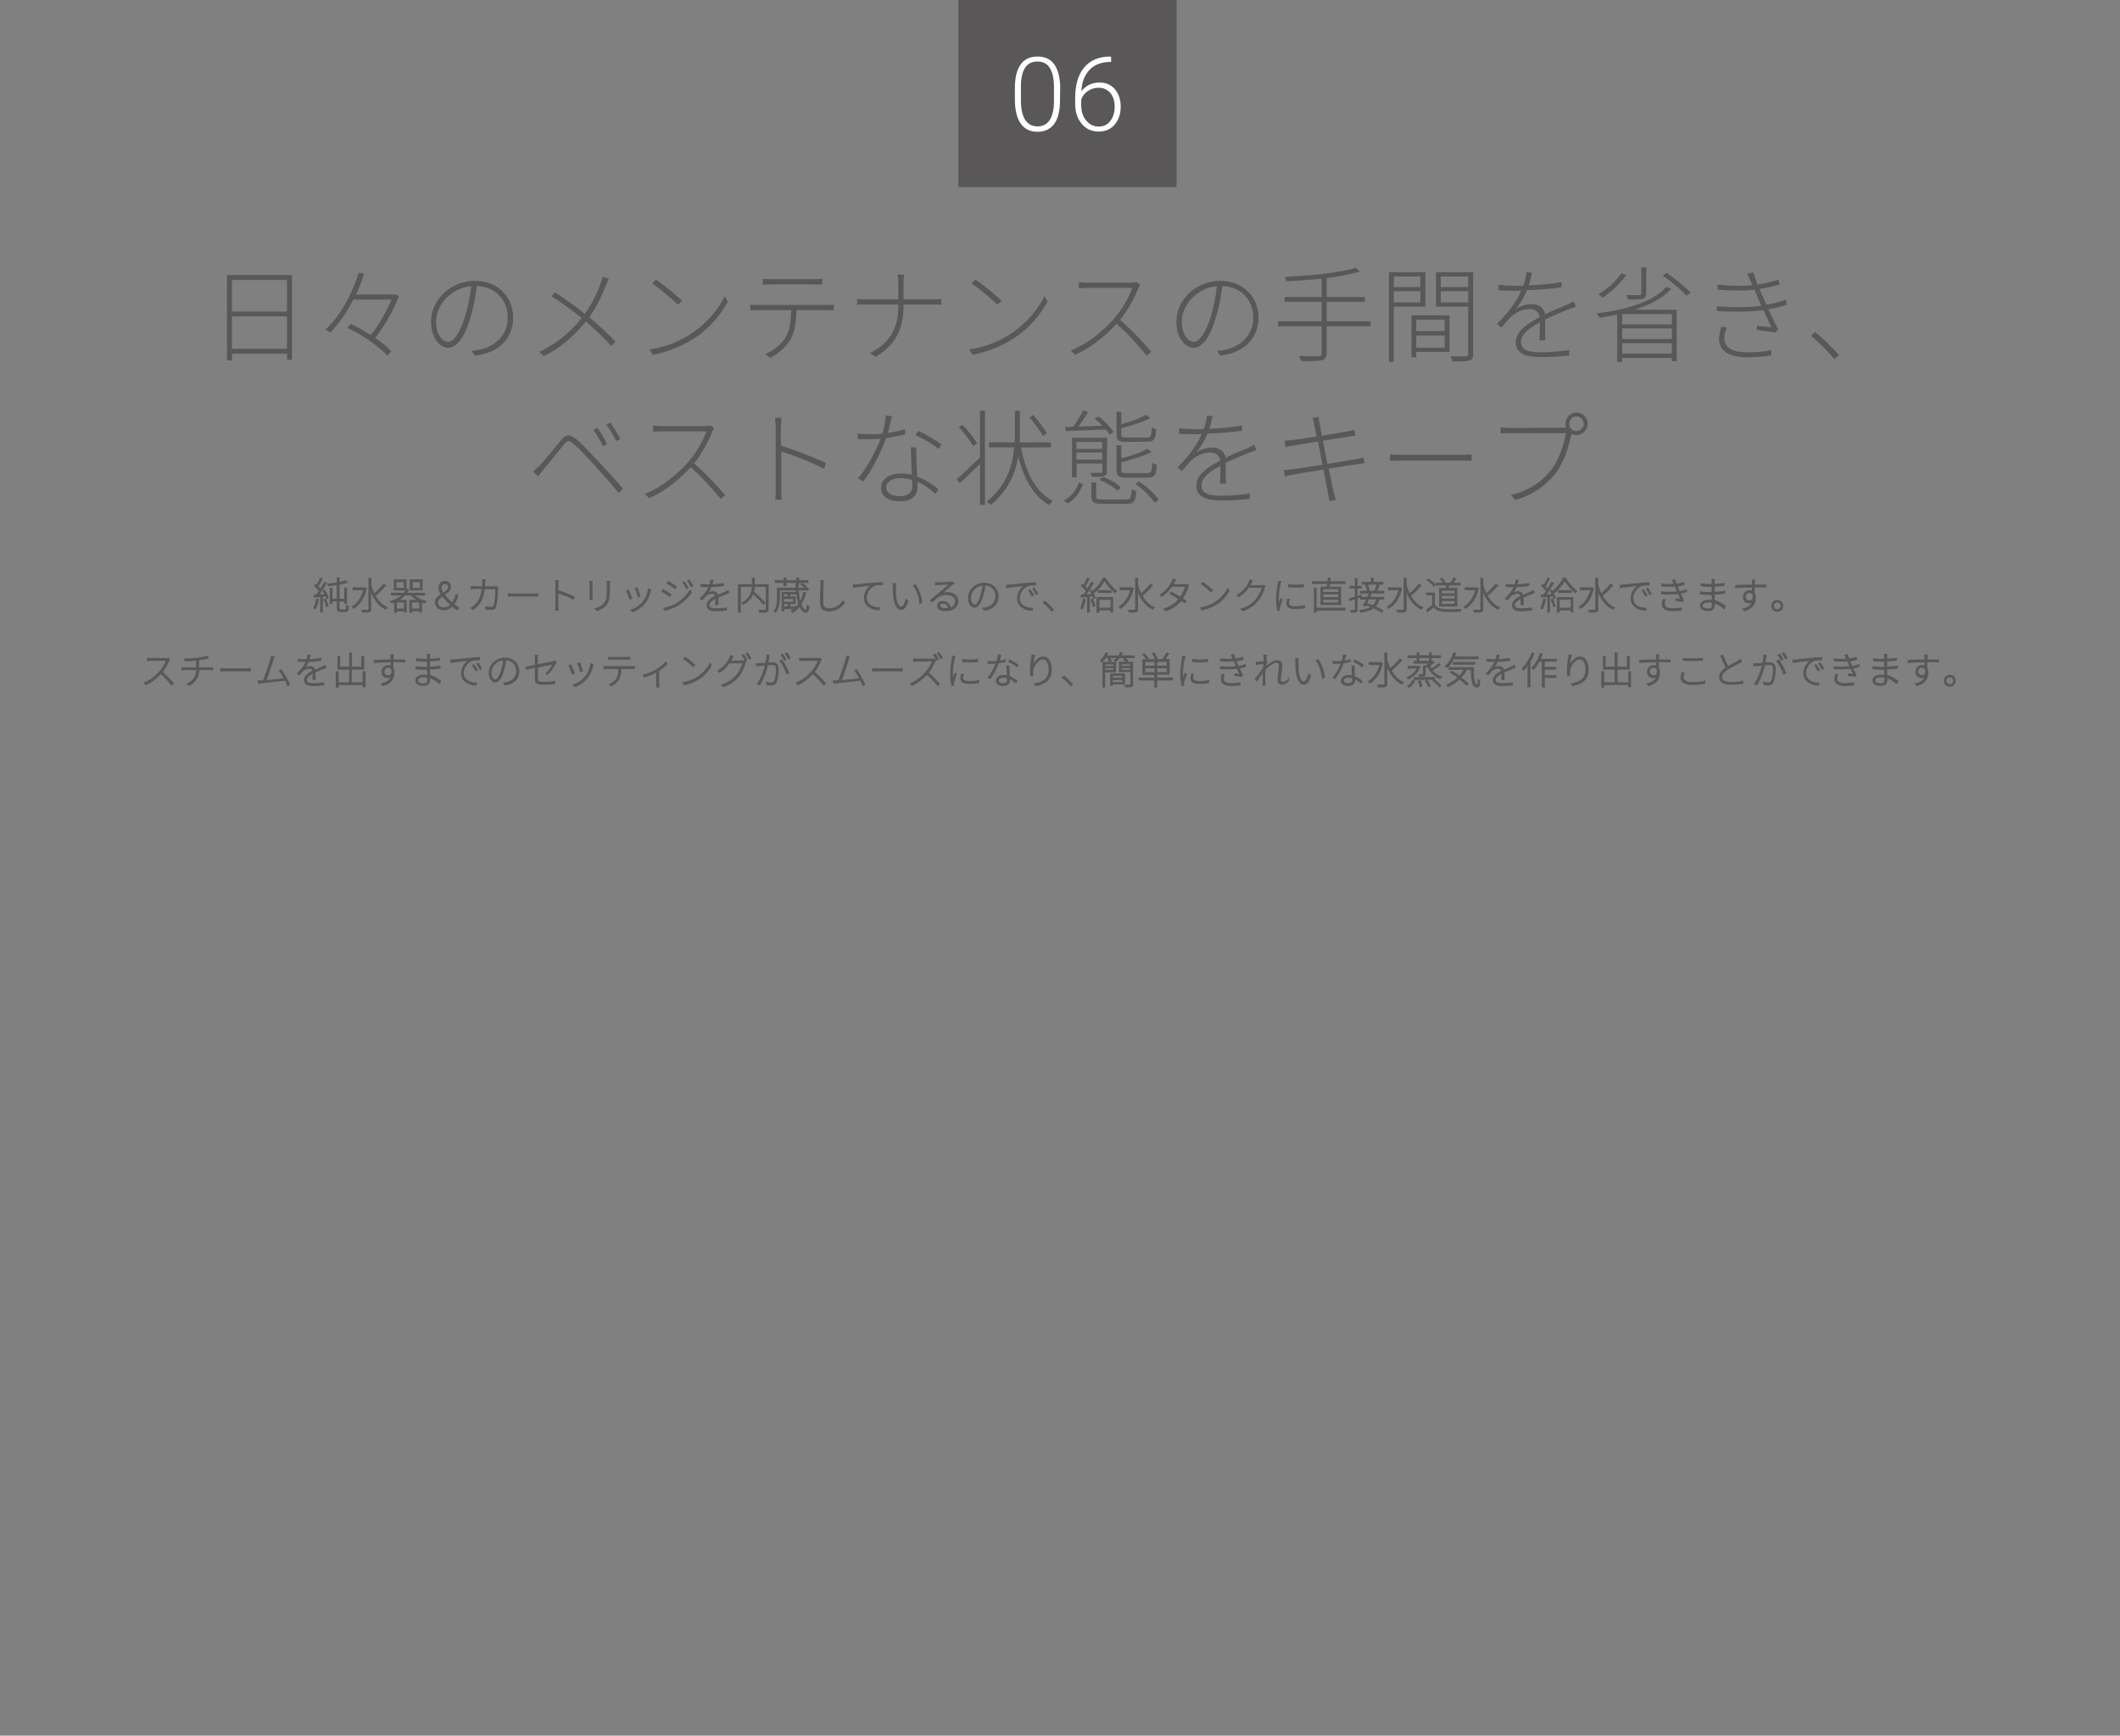 <?xml version="1.0" encoding="utf-8"?>
<!-- Generator: Adobe Illustrator 24.3.0, SVG Export Plug-In . SVG Version: 6.00 Build 0)  -->
<svg version="1.1" id="レイヤー_1" xmlns="http://www.w3.org/2000/svg" xmlns:xlink="http://www.w3.org/1999/xlink" x="0px"
	 y="0px" width="1020px" height="835px" viewBox="0 0 1020 835" style="enable-background:new 0 0 1020 835;" xml:space="preserve">
<rect x="0" y="0" width="1020" height="835" fill="#808080" stroke="none"/>
<style type="text/css">
	.st0{fill:none;}
	.st1{fill:#595757;stroke:#595757;stroke-width:0.5;stroke-miterlimit:10;}
	.st2{fill:#595757;}
	.st3{fill:#FFFFFF;}
</style>
<rect y="0" class="st0" width="1020" height="835"/>
<g>
	<g>
		<path class="st1" d="M153.1,288.4c-0.3,1.7-0.8,3.4-1.4,4.5c-0.2-0.1-0.5-0.3-0.7-0.4c0.6-1.1,1-2.7,1.3-4.3L153.1,288.4z
			 M156.1,284c0.8,1.1,1.5,2.7,1.8,3.6l-0.7,0.3c-0.1-0.3-0.2-0.7-0.4-1.2l-1.7,0.1v7.6h-0.8V287c-1.1,0.1-2.1,0.1-3,0.2l-0.1-0.8
			l1.1-0.1c0.4-0.6,0.9-1.2,1.4-2c-0.6-0.8-1.6-1.9-2.4-2.6l0.5-0.5c0.2,0.2,0.4,0.3,0.6,0.5c0.6-1,1.4-2.4,1.8-3.5l0.8,0.3
			c-0.6,1.2-1.4,2.6-2.1,3.6c0.5,0.5,1,1,1.3,1.5c0.7-1.2,1.4-2.4,2-3.4l0.8,0.3c-1,1.8-2.5,4.1-3.7,5.7c1,0,2.1-0.1,3.2-0.2
			c-0.3-0.6-0.6-1.2-1-1.8L156.1,284z M156.6,288.2c0.5,1,1,2.4,1.2,3.3l-0.7,0.3c-0.2-0.9-0.6-2.3-1.2-3.3L156.6,288.2z
			 M165.4,293.5c0.4,0,0.7,0,0.9-0.1c0.2-0.1,0.4-0.2,0.4-0.5c0.1-0.3,0.1-0.8,0.1-1.6c0.2,0.2,0.5,0.3,0.8,0.4
			c0,0.7-0.1,1.5-0.2,1.8c-0.1,0.3-0.4,0.5-0.7,0.6c-0.3,0.1-0.8,0.1-1.3,0.1H164c-0.4,0-0.9-0.1-1.2-0.3c-0.4-0.2-0.5-0.5-0.5-2
			v-2.8h-2.6v1.2h-0.8v-7.3h0.8v5.3h2.6v-7.1c-1.4,0.2-2.9,0.4-4.3,0.5c0-0.2-0.1-0.5-0.2-0.7c1.4-0.1,3-0.3,4.5-0.6v-2.4h0.8v2.2
			c1.3-0.2,2.5-0.5,3.3-0.8l0.6,0.7c-1,0.4-2.4,0.7-3.9,0.9v7.3h2.8v-5.3h0.8v7.2h-0.8v-1.1h-2.8v3c0,0.6,0.1,1,0.3,1.2
			c0.2,0.1,0.4,0.1,0.7,0.1L165.4,293.5L165.4,293.5z"/>
		<path class="st1" d="M176.2,283.1c-1,4.6-3.3,7.8-6,9.5c-0.1-0.2-0.5-0.5-0.7-0.7c2.5-1.5,4.6-4.3,5.6-8.2h-5.2v-0.9h5.5l0.2,0
			L176.2,283.1z M185.4,281.7c-1.4,1.6-3.4,3.6-5,4.9c1.5,2.6,3.4,4.7,5.9,5.7c-0.2,0.2-0.5,0.5-0.7,0.7c-3.4-1.5-5.8-5-7.3-9.1v9.2
			c0,0.8-0.2,1.1-0.7,1.2c-0.5,0.1-1.5,0.2-3.1,0.2c0-0.2-0.2-0.6-0.4-0.9c1.4,0,2.5,0,2.9,0c0.4,0,0.5-0.1,0.5-0.5v-14.9h0.9v3.2
			c0.4,1.5,1,3.1,1.7,4.4c1.5-1.3,3.5-3.3,4.6-4.8L185.4,281.7z"/>
		<path class="st1" d="M198.9,286.2c1.4,1.4,3.7,2.6,5.9,3.1c-0.2,0.2-0.4,0.5-0.6,0.7c-0.4-0.1-0.9-0.3-1.4-0.5v4.9H202v-0.6h-4
			v0.7h-0.8v-5.7h3.9c-1.3-0.7-2.5-1.6-3.4-2.6h-2.9c-0.9,1-2.1,1.9-3.4,2.6h4v5.6h-0.8v-0.6h-3.9v0.7h-0.8v-5
			c-0.4,0.2-0.9,0.3-1.3,0.5c-0.1-0.2-0.4-0.5-0.6-0.6c2.3-0.8,4.3-1.8,5.7-3.2h-5.4v-0.8h6.1c0.5-0.6,0.9-1.2,1.2-1.9l0.9,0.3
			c-0.3,0.6-0.6,1.2-1,1.7h8.8v0.8L198.9,286.2L198.9,286.2z M195.3,283.8h-5.6V279h5.6V283.8z M194.5,279.8h-4v3.3h4V279.8z
			 M194.6,289.6h-3.9v3.4h3.9V289.6z M203.1,283.8h-5.7V279h5.7V283.8z M202,293v-3.4h-4v3.4H202z M202.3,279.8h-4v3.3h4V279.8z"/>
		<path class="st1" d="M220,293.4c-0.6-0.4-1.4-1-2.4-1.9c-1,1.1-2.3,1.8-4,1.8c-2.4,0-4.1-1.4-4.1-3.5c0-1.8,1.4-2.9,2.9-3.8
			c-0.7-1.1-1.2-2.1-1.2-3.2c0-1.9,1.2-3.1,2.9-3.1c1.6,0,2.6,1.1,2.6,2.5c0,1.8-1.5,2.9-3,3.9c1.1,1.4,2.5,2.8,3.9,4
			c0.9-1.1,1.5-2.4,1.7-3.9h1c-0.4,1.7-1,3.2-2,4.5c0.9,0.8,1.8,1.4,2.3,1.7L220,293.4z M216.9,290.9c-1.4-1.3-2.9-2.7-4-4.2
			c-1.3,0.9-2.4,1.7-2.4,3.1c0,1.7,1.3,2.7,3.2,2.7C214.9,292.5,216,291.9,216.9,290.9z M213.2,285.5c1.4-0.9,2.6-1.7,2.6-3.1
			c0-0.9-0.6-1.7-1.6-1.7c-1.2,0-2,0.9-2,2.2C212.2,283.7,212.6,284.6,213.2,285.5z"/>
		<path class="st1" d="M239.5,282.8c-0.1,0.3-0.1,0.6-0.1,0.8c-0.1,1.6-0.3,7-1.1,8.6c-0.4,0.7-0.8,0.9-1.7,0.9
			c-0.8,0-1.9,0-2.8-0.1l-0.1-1c1,0.1,2,0.2,2.8,0.2c0.5,0,0.9-0.1,1.1-0.6c0.8-1.5,1-6.4,1-8.4h-5.6c-0.6,5.5-2.6,8.1-5.5,10
			l-0.8-0.7c0.5-0.2,1.1-0.7,1.5-1.1c1.8-1.5,3.4-3.9,3.9-8.3h-3.4c-0.8,0-1.3,0-1.9,0.1v-1c0.6,0,1.2,0.1,1.9,0.1h3.5
			c0.1-0.6,0.1-1.3,0.1-2c0-0.4,0-1-0.1-1.4h1.1c0,0.4-0.1,0.9-0.1,1.4c0,0.7-0.1,1.4-0.1,2h4.8c0.5,0,0.8,0,1-0.1L239.5,282.8z"/>
		<path class="st1" d="M244.6,285.7c0.5,0,1.2,0.1,2.3,0.1h10c0.9,0,1.5,0,1.8-0.1v1.1c-0.3,0-1-0.1-1.8-0.1h-10c-1,0-1.8,0-2.3,0.1
			L244.6,285.7L244.6,285.7z"/>
		<path class="st1" d="M275.8,288.2c-2-1.1-5.4-2.4-7.4-3l0,6.4c0,0.6,0,1.4,0.1,1.9h-1.1c0.1-0.5,0.1-1.3,0.1-1.9v-10.5
			c0-0.4,0-1.2-0.1-1.7h1.1c-0.1,0.5-0.1,1.3-0.1,1.7v3.1c2.4,0.7,5.7,2,7.8,3L275.8,288.2z"/>
		<path class="st1" d="M284.9,279.8c0,0.3-0.1,0.9-0.1,1.2v6c0,0.5,0,1,0.1,1.3h-1.1c0-0.3,0.1-0.8,0.1-1.3v-6c0-0.3,0-0.9-0.1-1.2
			H284.9z M293.3,279.7c0,0.4-0.1,0.9-0.1,1.4v2.5c0,4.6-0.5,5.9-1.8,7.5c-1.2,1.5-2.9,2.2-4.2,2.6l-0.8-0.8
			c1.6-0.4,3.2-1.2,4.3-2.5c1.3-1.6,1.5-3.1,1.5-6.8v-2.5c0-0.5,0-1-0.1-1.4H293.3z"/>
		<path class="st1" d="M304,287.9l-0.9,0.3c-0.3-0.9-1.3-3.5-1.6-4l0.8-0.3C302.6,284.5,303.6,287,304,287.9z M313,283.8
			c-0.1,0.2-0.2,0.5-0.2,0.6c-0.5,2.1-1.3,4.1-2.6,5.7c-1.7,2.1-3.8,3.4-5.8,4.2l-0.8-0.8c2.1-0.6,4.3-2,5.8-3.9
			c1.3-1.6,2.3-3.8,2.6-6.2L313,283.8z M307.9,286.8l-0.8,0.3c-0.2-0.8-1-3.2-1.4-3.9l0.9-0.3C306.8,283.7,307.7,286.1,307.9,286.8z
			"/>
		<path class="st1" d="M322.8,286.1l-0.5,0.8c-0.8-0.6-2.8-1.9-3.8-2.4l0.5-0.8C319.9,284.3,322.1,285.6,322.8,286.1z M325.3,290.5
			c3-1.7,5.2-4,6.7-6.5l0.6,0.9c-1.5,2.4-3.9,4.7-6.8,6.4c-1.8,1.1-4.2,1.9-5.9,2.3l-0.5-0.9C321.3,292.3,323.5,291.6,325.3,290.5z
			 M325.4,282.3l-0.6,0.8c-0.8-0.6-2.8-2-3.8-2.5l0.5-0.8C322.6,280.3,324.7,281.8,325.4,282.3z M331,282.8l-0.7,0.3
			c-0.4-0.8-1.1-2.1-1.7-2.8l0.7-0.3C329.7,280.6,330.5,281.9,331,282.8z M333.3,281.9l-0.7,0.3c-0.4-0.8-1.2-2.1-1.7-2.8l0.7-0.3
			C332,279.7,332.8,281,333.3,281.9z"/>
		<path class="st1" d="M344.3,290.8c0-0.8,0.1-2.1,0.1-3.1c-1.8,1-3.3,2-3.3,3.4c0,1.6,1.7,1.8,3.6,1.8c1.3,0,3.2-0.1,4.7-0.4l0,1
			c-1.5,0.2-3.3,0.3-4.8,0.3c-2.4,0-4.4-0.5-4.4-2.6c0-2,2-3.3,4.1-4.4h0c-0.1-0.9-0.8-1.4-1.8-1.4c-1.3,0-2.3,0.6-3.2,1.4
			c-0.5,0.5-1,1.1-1.6,1.8L337,288c2.6-2.6,3.7-4.5,4.2-5.8c-0.4,0-0.7,0-1,0c-0.8,0-1.9,0-2.9-0.1v-0.9c1,0.1,2.2,0.2,2.9,0.2
			c0.4,0,0.9,0,1.3,0c0.3-0.8,0.5-1.6,0.5-2.3l1,0.1c-0.1,0.6-0.3,1.4-0.6,2.2c1.9-0.1,3.9-0.3,5.7-0.6v0.9c-1.8,0.3-4,0.4-6,0.5
			c-0.4,1.1-1.1,2.3-1.9,3.3c0.8-0.5,1.9-0.8,2.7-0.8c1.2,0,2.2,0.6,2.4,1.8c1.4-0.7,2.7-1.2,3.8-1.7c0.4-0.2,0.8-0.4,1.2-0.6
			l0.4,0.9c-0.4,0.1-0.8,0.3-1.2,0.5c-1.1,0.5-2.6,1-4.1,1.7c0,1,0,2.7,0,3.6L344.3,290.8L344.3,290.8z"/>
		<path class="st1" d="M369.5,293.1c0,0.7-0.2,1-0.7,1.2c-0.6,0.2-1.7,0.2-3.3,0.2c-0.1-0.3-0.2-0.6-0.3-0.9c1.4,0.1,2.6,0,3,0
			c0.4,0,0.5-0.1,0.5-0.5v-11h-5.8c0,0.8-0.1,1.7-0.4,2.6c1.9,1.7,4.3,3.9,5.5,5.3l-0.7,0.6c-1-1.3-3.1-3.4-5-5.1
			c-0.7,1.8-2,3.7-4.7,5.2c-0.1-0.2-0.4-0.5-0.6-0.6c4.3-2.3,4.9-5.5,5-8h-5.8v12.4h-0.9v-13.2h6.7v-3.1h0.9v3.1h6.7L369.5,293.1
			L369.5,293.1z"/>
		<path class="st1" d="M387.6,285.1c-0.5,2.1-1.3,4-2.3,5.5c0.7,2,1.6,3,2.4,3c0.4,0,0.6-0.4,0.7-2.2c0.2,0.2,0.5,0.3,0.8,0.4
			c-0.2,2.2-0.6,2.7-1.5,2.7c-1.1,0-2.1-1-2.9-3c-1,1.2-2.1,2.3-3.4,3.1c-0.1-0.1-0.5-0.4-0.7-0.6c0.6-0.4,1.2-0.8,1.7-1.2h-5.4v1
			h-0.7V285h6.5v0.7H380v1.5h2.6v3.2H380v1.6h2.8v0.3c0.6-0.5,1.1-1.2,1.5-1.8c-0.5-1.7-0.9-4-1.2-6.7h-8.1v3.6
			c0,2.2-0.3,5.1-1.8,7.1c-0.1-0.1-0.5-0.4-0.7-0.5c1.5-1.9,1.6-4.6,1.6-6.7V283h8.9c0-0.5-0.1-1.1-0.1-1.7h0.4v-1.1h-5.2v1.6h-0.9
			v-1.6H373v-0.8h4.3v-1.3h0.9v1.3h5.2v-1.3h0.8v1.3h4.5v0.8h-4.5v1.5h-0.4c0,0.4,0,0.8,0.1,1.3h4.9v0.8H384
			c0.2,2.4,0.5,4.3,0.9,5.9c0.8-1.4,1.4-2.9,1.8-4.7L387.6,285.1z M376.9,285.7v1.5h2.3v-1.5H376.9z M381.8,287.9h-4.9v1.8h4.9
			V287.9z M376.9,292h2.3v-1.6h-2.3V292z M385.9,280.8c0.8,0.4,1.7,1.1,2.1,1.6l-0.5,0.5c-0.5-0.5-1.4-1.2-2.1-1.7L385.9,280.8z"/>
		<path class="st1" d="M396.1,279.3c-0.1,0.5-0.1,0.9-0.1,1.4c-0.1,2.1-0.2,6.4-0.2,9.4c0,2,1.4,2.8,3.2,2.8c3.4,0,5.3-1.9,6.6-3.7
			l0.6,0.8c-1.3,1.7-3.4,3.9-7.3,3.9c-2.4,0-4.1-1-4.1-3.8c0-2.8,0.2-7.2,0.2-9.3c0-0.5,0-1-0.1-1.4H396.1z"/>
		<path class="st1" d="M412,281.4c1-0.1,4.6-0.5,7.9-0.8c2-0.2,3.5-0.3,4.7-0.3v0.9c-1,0-2.6,0-3.5,0.3c-2.8,1-4.3,3.9-4.3,6
			c0,3.8,3.5,4.9,6.4,5l-0.3,0.9c-3-0.1-7-1.7-7-5.7c0-2.9,1.8-5.3,3.7-6.3c-1.6,0.2-7.1,0.7-8.9,1.1l-0.1-1.1
			C411.2,281.5,411.6,281.4,412,281.4z"/>
		<path class="st1" d="M430.8,282.3c0,1.1,0,2.9,0.1,4.5c0.3,3.2,1.4,5.3,2.7,5.3c1,0,1.9-1.7,2.4-3.7l0.8,0.8c-1,3-2.1,4-3.2,4
			c-1.5,0-3.1-1.7-3.6-6.2c-0.2-1.5-0.2-3.7-0.2-4.7c0-0.4,0-1.1-0.1-1.5l1.1,0C430.9,281.1,430.8,281.8,430.8,282.3z M443.5,289.9
			l-0.9,0.4c-0.3-3.4-1.5-6.6-3-8.6l0.9-0.3C441.9,283.5,443.2,286.7,443.5,289.9z"/>
		<path class="st1" d="M458.9,280.6c-0.3,0.2-0.6,0.4-0.9,0.6c-0.8,0.6-3.5,3.1-5.1,4.4c1-0.3,1.9-0.5,2.9-0.5c2.9,0,5,1.7,5,4.1
			c0,2.9-2.5,4.6-6,4.6c-2.4,0-3.7-1-3.7-2.3c0-1.1,1-2.1,2.5-2.1c2.2,0,3.3,1.6,3.6,3.2c1.6-0.6,2.6-1.7,2.6-3.4
			c0-1.8-1.8-3.2-4.2-3.2c-3.1,0-4.6,1.1-7.1,3.5l-0.7-0.7c1.6-1.4,4-3.3,5-4.2c1-0.8,3.4-2.9,4.3-3.7c-1,0.1-5.1,0.3-6,0.3
			c-0.3,0-0.7,0-1,0.1l0-1c0.3,0,0.8,0.1,1.1,0.1c0.9,0,5.4-0.2,6.3-0.3c0.4,0,0.6-0.1,0.7-0.1L458.9,280.6z M456.4,292.7
			c-0.2-1.6-1.1-2.6-2.7-2.6c-0.9,0-1.6,0.5-1.6,1.2c0,1,1.2,1.5,2.7,1.5C455.3,292.9,455.9,292.8,456.4,292.7z"/>
		<path class="st1" d="M473,292.6c0.5,0,1.1-0.1,1.4-0.2c2.3-0.5,4.8-2.2,4.8-5.6c0-2.8-1.9-5.3-5.3-5.4c-0.2,1.8-0.6,3.7-1.1,5.3
			c-1.1,3.7-2.4,5.4-3.9,5.4c-1.4,0-2.9-1.6-2.9-4.5c0-3.7,3.4-7,7.6-7c4,0,6.6,2.9,6.6,6.3c0,3.7-2.6,6.2-6.6,6.6L473,292.6z
			 M473,281.4c-3.7,0.3-6.1,3.4-6.1,6.1c0,2.5,1.2,3.6,2.1,3.6c0.8,0,2-1.2,3-4.6C472.4,284.9,472.8,283.1,473,281.4z"/>
		<path class="st1" d="M485.6,281.5c1-0.1,4.6-0.5,7.9-0.8c2-0.2,3.5-0.3,4.7-0.3v1c-1.1,0-2.6,0-3.5,0.3c-2.8,1-4.3,3.9-4.3,6
			c0,3.8,3.5,4.9,6.4,5l-0.3,0.9c-3-0.1-6.9-1.7-6.9-5.7c0-2.9,1.8-5.3,3.7-6.3c-1.6,0.2-7.1,0.7-8.9,1.1l-0.1-1.1
			C484.8,281.6,485.3,281.6,485.6,281.5z M497.2,286.4l-0.7,0.3c-0.4-0.8-1-1.8-1.5-2.6l0.6-0.3C496,284.4,496.7,285.5,497.2,286.4z
			 M499.2,285.6l-0.7,0.3c-0.4-0.8-1-1.8-1.5-2.6l0.6-0.3C498,283.7,498.7,284.8,499.2,285.6z"/>
		<path class="st1" d="M506.1,294c-1.2-1.5-2.8-3-4.1-4l0.7-0.7c1.3,1,2.9,2.6,4.1,4L506.1,294z"/>
		<path class="st1" d="M522.1,288.4c-0.3,1.7-0.8,3.4-1.4,4.5c-0.2-0.1-0.5-0.3-0.7-0.4c0.6-1.1,1-2.7,1.3-4.3L522.1,288.4z
			 M525.1,284c0.8,1.1,1.5,2.7,1.8,3.6l-0.7,0.3c-0.1-0.3-0.2-0.7-0.4-1.2l-1.7,0.1v7.6h-0.8V287c-1.1,0.1-2.1,0.1-3,0.2l-0.1-0.8
			l1.1-0.1c0.5-0.6,0.9-1.2,1.4-2c-0.6-0.8-1.6-1.9-2.4-2.6l0.5-0.5c0.2,0.2,0.4,0.3,0.6,0.5c0.6-1,1.4-2.4,1.8-3.5l0.8,0.3
			c-0.6,1.2-1.4,2.6-2.1,3.6c0.5,0.5,1,1,1.3,1.5c0.7-1.2,1.4-2.4,2-3.4l0.8,0.3c-1,1.8-2.5,4.1-3.7,5.7c1,0,2.1-0.1,3.2-0.2
			c-0.3-0.6-0.6-1.2-1-1.8L525.1,284z M525.6,288.2c0.5,1,1,2.4,1.2,3.3l-0.7,0.3c-0.2-0.9-0.6-2.3-1.2-3.3L525.6,288.2z
			 M531.8,278.3c1.3,2.1,3.4,4.6,5.3,6c-0.2,0.2-0.4,0.5-0.6,0.8c-1.8-1.6-3.9-4-5.1-5.9c-1,1.9-2.9,4.3-5,5.9
			c-0.1-0.2-0.4-0.5-0.6-0.7c2-1.6,4.1-4.1,5-6.2H531.8z M527.8,287.5h7.5v6.9h-0.8v-1h-5.9v1.1h-0.8V287.5z M534.5,284.2v0.8h-6
			v-0.8H534.5z M528.7,288.3v4.3h5.9v-4.3H528.7z"/>
		<path class="st1" d="M545.2,283.1c-1,4.6-3.3,7.8-6,9.5c-0.1-0.2-0.5-0.5-0.7-0.7c2.5-1.5,4.6-4.3,5.6-8.2h-5.2v-0.9h5.5l0.2,0
			L545.2,283.1z M554.4,281.7c-1.4,1.6-3.4,3.6-5,4.9c1.5,2.6,3.4,4.7,5.9,5.7c-0.2,0.2-0.5,0.5-0.7,0.7c-3.4-1.5-5.8-5-7.3-9.1v9.2
			c0,0.8-0.2,1.1-0.7,1.2c-0.5,0.1-1.5,0.2-3.2,0.2c0-0.2-0.2-0.6-0.4-0.9c1.4,0,2.5,0,2.9,0c0.4,0,0.5-0.1,0.5-0.5v-14.9h0.9v3.2
			c0.4,1.5,1,3.1,1.7,4.4c1.5-1.3,3.5-3.3,4.6-4.8L554.4,281.7z"/>
		<path class="st1" d="M571.8,281.6c-0.1,0.2-0.3,0.6-0.3,0.8c-0.5,1.7-1.4,3.8-2.7,5.6c0.7,0.4,1.3,0.8,1.8,1.2l-0.6,0.8
			c-0.4-0.3-1-0.8-1.7-1.2c-1.6,1.9-4,3.8-7.3,5L560,293c3.1-0.9,5.7-2.8,7.3-4.8c-1.5-1-3.2-2-4.3-2.6l0.6-0.7
			c1.1,0.6,2.8,1.5,4.3,2.5c1.2-1.7,2.2-3.8,2.6-5.4h-6.7c-1.1,1.6-2.6,3.3-4.8,4.8l-0.8-0.6c3.1-1.9,5-4.7,5.8-6.4
			c0.1-0.3,0.4-0.8,0.4-1.2l1.1,0.4c-0.2,0.4-0.5,0.8-0.6,1.2c-0.2,0.3-0.4,0.7-0.6,1.1h5.6c0.5,0,0.7-0.1,1-0.1L571.8,281.6z"/>
		<path class="st1" d="M585,289.6c2.6-1.7,4.7-4.3,5.7-6.4l0.6,1c-1.2,2.1-3.1,4.6-5.7,6.2c-1.8,1.2-4,2.3-7.3,3l-0.6-0.9
			C580.9,291.9,583.3,290.7,585,289.6z M583.3,283.9l-0.7,0.7c-0.9-0.9-3.1-2.8-4.5-3.7l0.6-0.7C580,281.1,582.3,283,583.3,283.9z"
			/>
		<path class="st1" d="M608.6,281.9c-0.1,0.2-0.3,0.6-0.3,0.8c-0.5,1.9-1.6,4.4-3.2,6.3c-1.6,1.9-3.7,3.6-7.1,4.8l-0.8-0.8
			c3.1-0.9,5.5-2.5,7.1-4.5c1.5-1.8,2.6-4.2,3.1-6h-6.7c-1,1.5-2.5,3.1-4.6,4.5l-0.8-0.6c3.1-1.8,5-4.6,5.7-6.2
			c0.1-0.3,0.3-0.8,0.4-1.2l1.1,0.4c-0.2,0.4-0.5,0.8-0.6,1.2c-0.2,0.4-0.4,0.8-0.6,1.2h5.6c0.4,0,0.7,0,0.9-0.1L608.6,281.9z"/>
		<path class="st1" d="M616.2,279.8c-0.1,0.3-0.2,0.6-0.3,1c-0.4,1.9-0.9,4.9-0.9,7c0,1.2,0.1,2.1,0.2,3.2c0.3-0.9,0.8-2.2,1.1-3
			l0.6,0.4c-0.4,1.1-1.1,3-1.3,3.8c-0.1,0.3-0.1,0.6-0.1,0.8c0,0.2,0,0.4,0.1,0.6l-0.8,0.1c-0.4-1.3-0.6-3.3-0.6-5.7
			c0-2.6,0.6-5.7,0.8-7.2c0.1-0.4,0.1-0.7,0.1-1L616.2,279.8z M620.3,288.4c-0.2,0.7-0.3,1.2-0.3,1.7c0,0.8,0.5,1.8,3.3,1.8
			c1.6,0,3-0.1,4.4-0.5l0,1c-1.1,0.2-2.6,0.4-4.3,0.4c-3,0-4.2-0.9-4.2-2.5c0-0.6,0.1-1.3,0.3-2L620.3,288.4z M627.1,281.3v1
			c-1.7,0.2-5.3,0.2-7.1,0v-1C621.8,281.6,625.4,281.6,627.1,281.3z"/>
		<path class="st1" d="M638.6,282.5c0.1-0.5,0.1-1.1,0.2-1.8h-7.4v-0.8h7.5c0.1-0.6,0.1-1.3,0.1-1.8l1,0.1c-0.1,0.5-0.1,1.1-0.2,1.7
			h7.3v0.8h-7.4c-0.1,0.6-0.1,1.2-0.2,1.8h5.5v8.3h-9.4v-8.3H638.6z M647.1,293.5h-13.9v1h-0.8V283h0.8v9.6h13.9V293.5z
			 M644.1,283.2h-7.7v1.8h7.7V283.2z M644.1,285.7h-7.7v1.8h7.7V285.7z M644.1,288.3h-7.7v1.8h7.7V288.3z"/>
		<path class="st1" d="M655,287c-0.7,0.2-1.4,0.5-2.1,0.7v5.7c0,0.6-0.2,0.9-0.5,1c-0.4,0.1-1,0.2-2.2,0.1c-0.1-0.2-0.2-0.6-0.3-0.8
			c0.9,0,1.6,0,1.9,0c0.2,0,0.3-0.1,0.3-0.3v-5.4l-2.7,0.9l-0.2-0.8c0.8-0.2,1.8-0.5,2.9-0.9v-4.3h-2.6v-0.8h2.6v-3.7h0.8v3.7h2v0.8
			h-2v4.1l2-0.6L655,287z M659.8,285.3c-0.3,0.6-0.6,1.3-0.9,2.1h6.8v0.8h-2.3c-0.3,1.5-0.9,2.7-1.9,3.6c1.5,0.6,2.8,1.4,3.8,2
			l-0.5,0.7c-0.9-0.7-2.4-1.4-3.9-2.1c-1.4,1.1-3.4,1.7-6.2,2.1c-0.1-0.2-0.2-0.6-0.4-0.8c2.5-0.3,4.4-0.8,5.7-1.7
			c-0.9-0.4-1.9-0.7-2.8-1l-0.3,0.6l-0.8-0.3c0.5-0.8,1-2,1.6-3.1h-3v-0.8h3.3c0.3-0.7,0.6-1.4,0.9-2.1h-4.3v-0.8h3.4
			c-0.1-0.8-0.5-2.2-0.9-3.3l0.8-0.1c0.4,1,0.8,2.4,0.9,3.2l-0.6,0.2h7.6v0.8L659.8,285.3L659.8,285.3z M655.4,281v-0.8h4.4v-2h0.9
			v2h4.6v0.8H655.4z M658.5,288.1c-0.4,0.8-0.7,1.5-1.1,2.2c1,0.3,2.1,0.7,3.2,1.1c0.9-0.8,1.5-1.9,1.9-3.3H658.5z M661.5,284.3
			c0.4-0.9,0.9-2.4,1.2-3.3l0.9,0.2c-0.4,1.1-0.9,2.4-1.3,3.3L661.5,284.3z"/>
		<path class="st1" d="M674.3,283.1c-1,4.6-3.3,7.8-6,9.5c-0.1-0.2-0.5-0.5-0.7-0.7c2.5-1.5,4.6-4.3,5.6-8.2h-5.2v-0.9h5.5l0.2,0
			L674.3,283.1z M683.6,281.7c-1.4,1.6-3.4,3.6-5,4.9c1.5,2.6,3.4,4.7,5.9,5.7c-0.2,0.2-0.5,0.5-0.7,0.7c-3.4-1.5-5.8-5-7.3-9.1v9.2
			c0,0.8-0.2,1.1-0.7,1.2c-0.5,0.1-1.5,0.2-3.2,0.2c0-0.2-0.2-0.6-0.4-0.9c1.4,0,2.5,0,2.9,0c0.4,0,0.5-0.1,0.5-0.5v-14.9h0.9v3.2
			c0.4,1.5,1,3.1,1.7,4.4c1.5-1.3,3.5-3.3,4.6-4.8L683.6,281.7z"/>
		<path class="st1" d="M690.1,291.1c0.9,1.4,2.6,2.1,4.9,2.2c1.9,0.1,5.9,0,7.8-0.1c-0.1,0.2-0.3,0.6-0.3,0.9
			c-1.9,0.1-5.6,0.1-7.5,0c-2.4-0.1-4.1-0.8-5.3-2.2c-0.9,0.8-1.9,1.6-2.8,2.4l-0.5-0.9c0.9-0.6,1.9-1.5,2.9-2.3v-5h-2.8v-0.8h3.6
			V291.1z M689.9,282c-0.6-0.9-2-2.1-3.2-2.9l0.6-0.5c1.2,0.8,2.6,2,3.2,2.8L689.9,282z M695.8,283.1c0.1-0.5,0.3-1.2,0.4-1.7h-5.1
			v-0.8h3.4c-0.2-0.6-0.8-1.5-1.4-2.1l0.7-0.3c0.6,0.6,1.2,1.5,1.4,2.1l-0.6,0.3h3.4c0.5-0.7,1.1-1.8,1.4-2.5l0.9,0.3
			c-0.4,0.8-0.9,1.6-1.4,2.2h3.6v0.8h-5.4c-0.1,0.6-0.3,1.2-0.5,1.7h4.3v8.4h-8.2v-8.4H695.8z M700.1,283.9h-6.6v1.8h6.6V283.9z
			 M700.1,286.4h-6.6v1.8h6.6V286.4z M700.1,288.9h-6.6v1.9h6.6V288.9z"/>
		<path class="st1" d="M711.2,283.1c-1,4.6-3.3,7.8-6,9.5c-0.1-0.2-0.5-0.5-0.7-0.7c2.5-1.5,4.6-4.3,5.6-8.2H705v-0.9h5.5l0.2,0
			L711.2,283.1z M720.5,281.7c-1.4,1.6-3.4,3.6-5,4.9c1.5,2.6,3.4,4.7,5.9,5.7c-0.2,0.2-0.5,0.5-0.7,0.7c-3.4-1.5-5.8-5-7.3-9.1v9.2
			c0,0.8-0.2,1.1-0.7,1.2c-0.5,0.1-1.5,0.2-3.2,0.2c0-0.2-0.2-0.6-0.4-0.9c1.4,0,2.5,0,2.9,0c0.4,0,0.5-0.1,0.5-0.5v-14.9h0.9v3.2
			c0.4,1.5,1,3.1,1.7,4.4c1.5-1.3,3.5-3.3,4.6-4.8L720.5,281.7z"/>
		<path class="st1" d="M731.8,290.8c0-0.8,0.1-2.1,0.1-3.1c-1.8,1-3.3,2-3.3,3.4c0,1.6,1.7,1.8,3.6,1.8c1.3,0,3.2-0.1,4.7-0.4l0,1
			c-1.5,0.2-3.3,0.3-4.8,0.3c-2.4,0-4.4-0.5-4.4-2.6c0-2,2-3.3,4.1-4.4h0c-0.1-0.9-0.8-1.4-1.8-1.4c-1.3,0-2.3,0.6-3.2,1.4
			c-0.5,0.5-1,1.1-1.6,1.8l-0.8-0.6c2.6-2.6,3.7-4.5,4.2-5.8c-0.4,0-0.7,0-1,0c-0.8,0-1.9,0-2.9-0.1v-0.9c1,0.1,2.2,0.2,2.9,0.2
			c0.4,0,0.9,0,1.3,0c0.3-0.8,0.5-1.6,0.5-2.3l1,0.1c-0.1,0.6-0.3,1.4-0.6,2.2c1.9-0.1,3.9-0.3,5.7-0.6v0.9c-1.8,0.3-4,0.4-6,0.5
			c-0.4,1.1-1.1,2.3-1.9,3.3c0.8-0.5,1.9-0.8,2.7-0.8c1.2,0,2.2,0.6,2.4,1.8c1.4-0.7,2.7-1.2,3.8-1.7c0.4-0.2,0.8-0.4,1.2-0.6
			l0.4,0.9c-0.4,0.1-0.8,0.3-1.2,0.5c-1.1,0.5-2.6,1-4.1,1.7c0,1,0,2.7,0,3.6L731.8,290.8L731.8,290.8z"/>
		<path class="st1" d="M743.5,288.4c-0.3,1.7-0.8,3.4-1.4,4.5c-0.2-0.1-0.5-0.3-0.7-0.4c0.6-1.1,1-2.7,1.3-4.3L743.5,288.4z
			 M746.5,284c0.8,1.1,1.5,2.7,1.8,3.6l-0.7,0.3c-0.1-0.3-0.2-0.7-0.4-1.2l-1.7,0.1v7.6h-0.8V287c-1.1,0.1-2.1,0.1-3,0.2l-0.1-0.8
			l1.1-0.1c0.5-0.6,0.9-1.2,1.4-2c-0.6-0.8-1.6-1.9-2.4-2.6l0.5-0.5c0.2,0.2,0.4,0.3,0.6,0.5c0.6-1,1.4-2.4,1.8-3.5l0.8,0.3
			c-0.6,1.2-1.4,2.6-2.1,3.6c0.5,0.5,1,1,1.3,1.5c0.7-1.2,1.4-2.4,2-3.4l0.8,0.3c-1,1.8-2.5,4.1-3.7,5.7c1,0,2.1-0.1,3.2-0.2
			c-0.3-0.6-0.6-1.2-1-1.8L746.5,284z M747,288.2c0.5,1,1,2.4,1.2,3.3l-0.7,0.3c-0.2-0.9-0.6-2.3-1.2-3.3L747,288.2z M753.2,278.3
			c1.3,2.1,3.4,4.6,5.3,6c-0.2,0.2-0.4,0.5-0.6,0.8c-1.8-1.6-3.9-4-5.1-5.9c-1,1.9-2.9,4.3-5,5.9c-0.1-0.2-0.4-0.5-0.6-0.7
			c2-1.6,4.1-4.1,5-6.2H753.2z M749.2,287.5h7.5v6.9H756v-1h-5.9v1.1h-0.8V287.5z M755.9,284.2v0.8h-6v-0.8H755.9z M750.1,288.3v4.3
			h5.9v-4.3H750.1z"/>
		<path class="st1" d="M766.6,283.1c-1,4.6-3.3,7.8-6,9.5c-0.1-0.2-0.5-0.5-0.7-0.7c2.5-1.5,4.6-4.3,5.6-8.2h-5.2v-0.9h5.5l0.2,0
			L766.6,283.1z M775.8,281.7c-1.4,1.6-3.4,3.6-5,4.9c1.5,2.6,3.4,4.7,5.9,5.7c-0.2,0.2-0.5,0.5-0.7,0.7c-3.4-1.5-5.8-5-7.3-9.1v9.2
			c0,0.8-0.2,1.1-0.7,1.2c-0.5,0.1-1.5,0.2-3.2,0.2c0-0.2-0.2-0.6-0.4-0.9c1.4,0,2.5,0,2.9,0c0.4,0,0.5-0.1,0.5-0.5v-14.9h0.9v3.2
			c0.4,1.5,1,3.1,1.7,4.4c1.5-1.3,3.5-3.3,4.6-4.8L775.8,281.7z"/>
		<path class="st1" d="M780.8,281.5c1-0.1,4.6-0.5,7.9-0.8c2-0.2,3.5-0.3,4.7-0.3v1c-1.1,0-2.6,0-3.5,0.3c-2.8,1-4.3,3.9-4.3,6
			c0,3.8,3.5,4.9,6.4,5l-0.3,0.9c-3-0.1-6.9-1.7-6.9-5.7c0-2.9,1.8-5.3,3.7-6.3c-1.6,0.2-7.1,0.7-8.9,1.1l-0.1-1.1
			C780,281.6,780.5,281.6,780.8,281.5z M792.4,286.4l-0.7,0.3c-0.4-0.8-1-1.8-1.5-2.6l0.6-0.3C791.2,284.4,791.9,285.5,792.4,286.4z
			 M794.4,285.6l-0.7,0.3c-0.4-0.8-1-1.8-1.5-2.6l0.6-0.3C793.2,283.7,793.9,284.8,794.4,285.6z"/>
		<path class="st1" d="M811.5,284.6c-0.8,0.3-1.9,0.6-3.2,0.8c0.6,1.2,1.2,2.5,1.7,3.4l-0.5,0.6c-0.8-0.1-2.1-0.3-3.2-0.5l0.1-0.7
			c1,0.1,1.9,0.2,2.5,0.3c-0.4-0.7-0.9-1.9-1.4-3c-2.4,0.3-5.3,0.3-8,0.2l0-0.9c2.8,0.3,5.5,0.2,7.7-0.1c-0.3-0.7-0.6-1.4-0.8-1.9
			c-0.1-0.3-0.3-0.6-0.4-0.9c-1.8,0.2-4.1,0.2-6.4,0l-0.1-0.9c2.2,0.3,4.3,0.3,6.1,0.1c-0.1-0.3-0.3-0.6-0.4-0.8
			c-0.2-0.5-0.4-0.8-0.5-1.1l1.1-0.2c0.2,0.6,0.5,1.4,0.7,2.1c1.3-0.2,2.6-0.5,3.6-0.8l0.2,0.9c-1,0.3-2.3,0.6-3.5,0.8l0.3,0.7
			c0.2,0.4,0.5,1.2,0.9,2c1.4-0.2,2.5-0.6,3.3-0.9L811.5,284.6z M801.1,288.6c-0.2,0.6-0.4,1.4-0.4,1.9c0,1.5,1.2,2.4,3.9,2.4
			c1.3,0,2.9-0.1,4.2-0.4l0,1c-1.2,0.2-2.9,0.3-4.1,0.3c-3.1,0-4.9-1.1-4.9-3.2c0-0.7,0.2-1.5,0.4-2.1L801.1,288.6z"/>
		<path class="st1" d="M829.5,292.8c-1.1-1-2.7-2.2-4.7-2.8c0,0.6,0,1,0,1.3c0,1.1-0.6,2.4-2.9,2.4c-2.4,0-3.7-0.8-3.7-2.4
			c0-1.5,1.5-2.5,4-2.5c0.6,0,1.2,0.1,1.7,0.1c0-1-0.1-2-0.1-2.9c-0.3,0-0.7,0-1,0c-1.3,0-3.3-0.1-4.6-0.3l0-0.9
			c1.3,0.2,3.3,0.3,4.6,0.3c0.3,0,0.7,0,1,0v-0.6v-2.4c-0.3,0-0.6,0-0.9,0c-1.3,0-3.3-0.1-4.4-0.3v-0.9c1,0.2,3.1,0.3,4.4,0.3
			c0.3,0,0.6,0,0.9,0v-1.4c0-0.3,0-0.8,0-1h1c0,0.3-0.1,0.6-0.1,1.2c0,0.2,0,0.6,0,1.2c1.6-0.1,3.2-0.2,4.8-0.5v0.9
			c-1.5,0.1-3.1,0.3-4.8,0.4v2.4v0.6c1.6-0.1,3.4-0.2,5.1-0.5v0.9c-1.7,0.3-3.4,0.4-5.1,0.4c0,1.1,0.1,2.2,0.1,3.1
			c2.4,0.6,4.3,2,5.3,2.8L829.5,292.8z M823.9,289.8c-0.6-0.1-1.2-0.2-1.9-0.2c-2,0-3,0.8-3,1.7c0,0.9,0.7,1.7,2.8,1.7
			c1.1,0,2.1-0.3,2.1-1.7C823.9,290.9,823.9,290.3,823.9,289.8z"/>
		<path class="st1" d="M844.6,281.5c2.4,0,4.3,0,5,0l0,0.9c-0.9-0.1-2.4-0.1-5-0.1H844c0,1.1,0,2.2,0,3.1c0.4,0.6,0.5,1.3,0.5,2.2
			c0,2.4-1,5-5.1,6.2l-0.8-0.8c2.7-0.6,4.3-1.9,4.8-3.9c-0.5,0.6-1.1,0.9-1.8,0.9c-1.6,0-2.8-1-2.8-2.8c0-1.6,1.3-3,2.9-3
			c0.6,0,1.1,0.1,1.5,0.4c0-0.6,0-1.4,0-2.2c-2.7,0-5.9,0.1-8.1,0.3l0-1c1.9-0.1,5.3-0.2,8.1-0.2c0-0.6,0-1.2,0-1.5
			c0-0.3-0.1-0.7-0.1-0.9h1.1c0,0.1-0.1,0.7-0.1,0.9c0,0.3,0,0.9,0,1.5L844.6,281.5L844.6,281.5z M843.6,286.7
			c-0.2-1.2-1-1.7-1.9-1.7c-1.1,0-2,0.8-2,2.1c0,1.3,0.9,2,2.1,2C842.9,289.2,843.6,288.3,843.6,286.7z"/>
		<path class="st1" d="M857.7,291.5c0,1.5-1.2,2.6-2.6,2.6c-1.5,0-2.6-1.2-2.6-2.6c0-1.5,1.2-2.6,2.6-2.6
			C856.5,288.8,857.7,290,857.7,291.5z M857,291.5c0-1.1-0.9-1.9-1.9-1.9c-1.1,0-1.9,0.9-1.9,1.9c0,1.1,0.9,1.9,1.9,1.9
			C856.1,293.4,857,292.5,857,291.5z"/>
		<path class="st1" d="M81.5,317.2c-0.1,0.1-0.3,0.4-0.3,0.6c-0.6,1.6-1.9,3.9-3.2,5.5c2,1.7,4.1,4,5.4,5.5l-0.8,0.7
			c-1.2-1.5-3.3-3.9-5.2-5.5c-2,2.1-4.4,4.1-7.2,5.4l-0.7-0.8c2.9-1.2,5.5-3.3,7.4-5.5c1.2-1.4,2.7-3.7,3.2-5.4h-7.5
			c-0.6,0-1.5,0.1-1.6,0.1v-1.1c0.1,0,1.1,0.1,1.6,0.1h7.3c0.5,0,0.8,0,1-0.1L81.5,317.2z"/>
		<path class="st1" d="M100.9,321.3c0.4,0,1,0,1.3-0.1v1c-0.3,0-0.9-0.1-1.3-0.1h-5.3c-0.1,3.6-1.5,5.9-4.6,7.6l-0.9-0.6
			c2.9-1.4,4.4-3.4,4.6-7h-5.6c-0.6,0-1.2,0-1.6,0.1v-1c0.3,0,1,0.1,1.5,0.1h5.6v-3.7c-1.9,0.2-4,0.3-5.5,0.3l-0.2-0.9
			c1.4,0.1,4.1,0,6-0.3c1.5-0.2,3.8-0.6,4.7-1l0.6,0.8c-0.3,0.1-0.5,0.1-0.8,0.2c-0.9,0.2-2.5,0.6-3.9,0.8v3.8H100.9z"/>
		<path class="st1" d="M106.3,321.7c0.5,0,1.2,0.1,2.3,0.1h10c0.9,0,1.5,0,1.8-0.1v1.1c-0.3,0-1-0.1-1.8-0.1h-10c-1,0-1.8,0-2.3,0.1
			L106.3,321.7L106.3,321.7z"/>
		<path class="st1" d="M138.4,329.7c-0.2-0.6-0.6-1.5-1.1-2.5c-2.7,0.3-9.1,1.1-11.5,1.3c-0.4,0-0.9,0.1-1.4,0.2l-0.2-1.1
			c0.5,0,1,0,1.5,0c0.3,0,0.7-0.1,1.1-0.1c0.9-2.3,3-8.6,3.5-10.3c0.2-0.8,0.3-1.1,0.3-1.5l1.2,0.3c-0.1,0.4-0.3,0.7-0.5,1.5
			c-0.5,1.6-2.5,7.8-3.4,10c2.9-0.3,7-0.7,9-1c-0.8-1.5-1.7-3-2.4-3.9l0.8-0.4c1.2,1.8,3.3,5.5,4,7.2L138.4,329.7z"/>
		<path class="st1" d="M150.6,326.8c0-0.8,0.1-2.1,0.1-3.1c-1.8,1-3.3,2-3.3,3.4c0,1.6,1.7,1.8,3.6,1.8c1.3,0,3.2-0.1,4.7-0.4l0,1
			c-1.5,0.2-3.3,0.3-4.8,0.3c-2.4,0-4.4-0.5-4.4-2.6c0-2,2-3.3,4.1-4.4h0c-0.1-0.9-0.8-1.4-1.8-1.4c-1.3,0-2.3,0.6-3.2,1.4
			c-0.5,0.5-1,1.1-1.6,1.8l-0.8-0.6c2.6-2.6,3.7-4.5,4.2-5.8c-0.4,0-0.7,0-1,0c-0.8,0-1.9,0-2.9-0.1v-0.9c1,0.1,2.2,0.2,2.9,0.2
			c0.4,0,0.9,0,1.3,0c0.3-0.8,0.5-1.6,0.5-2.3l1,0.1c-0.1,0.6-0.3,1.4-0.6,2.2c1.9-0.1,3.9-0.3,5.7-0.6v0.9c-1.8,0.3-4,0.4-6,0.5
			c-0.4,1.1-1.1,2.3-1.9,3.3c0.8-0.5,1.9-0.8,2.7-0.8c1.2,0,2.2,0.6,2.4,1.8c1.4-0.7,2.7-1.2,3.8-1.7c0.4-0.2,0.8-0.4,1.2-0.6
			l0.4,0.9c-0.4,0.1-0.8,0.3-1.2,0.5c-1.1,0.5-2.6,1-4.1,1.7c0,1,0,2.7,0,3.6L150.6,326.8L150.6,326.8z"/>
		<path class="st1" d="M175.6,323.1v7.3h-0.9v-1.1h-12v1.2h-0.9v-7.3h0.9v5.3h5.5v-6.6h-5.6v-6h0.8v5.1h4.8v-6.8h0.9v6.8h5v-5.1h0.9
			v6H169v6.6h5.7v-5.3L175.6,323.1L175.6,323.1z"/>
		<path class="st1" d="M189.7,317.5c2.4,0,4.3,0,5,0l0,0.9c-0.9-0.1-2.4-0.1-5-0.1H189c0,1.1,0,2.2,0,3.1c0.4,0.6,0.5,1.3,0.5,2.2
			c0,2.4-1,5-5.1,6.2l-0.8-0.8c2.7-0.6,4.3-1.9,4.8-3.9c-0.4,0.6-1.1,0.9-1.8,0.9c-1.6,0-2.8-1-2.8-2.8c0-1.6,1.4-3,2.9-3
			c0.6,0,1.1,0.1,1.5,0.4c0-0.6,0-1.4,0-2.2c-2.7,0-5.9,0.1-8.1,0.3l0-1c1.9-0.1,5.3-0.2,8.1-0.2c0-0.6,0-1.2,0-1.5
			c0-0.3-0.1-0.7-0.1-0.9h1.1c0,0.1-0.1,0.7-0.1,0.9c0,0.3,0,0.9,0,1.5L189.7,317.5L189.7,317.5z M188.6,322.7
			c-0.2-1.2-1-1.7-1.9-1.7c-1.1,0-2,0.8-2,2.1c0,1.3,0.9,2,2.1,2C187.9,325.2,188.6,324.3,188.6,322.7z"/>
		<path class="st1" d="M211.4,328.8c-1.1-1-2.7-2.2-4.7-2.8c0,0.6,0,1,0,1.3c0,1.1-0.6,2.4-2.9,2.4c-2.4,0-3.7-0.8-3.7-2.4
			c0-1.5,1.5-2.5,4-2.5c0.6,0,1.2,0.1,1.7,0.1c0-1-0.1-2-0.1-2.9c-0.3,0-0.7,0-1,0c-1.3,0-3.3-0.1-4.6-0.3l0-0.9
			c1.3,0.2,3.3,0.3,4.6,0.3c0.3,0,0.7,0,1,0v-0.6v-2.4c-0.3,0-0.6,0-0.9,0c-1.3,0-3.3-0.1-4.4-0.3v-0.9c1,0.2,3.1,0.3,4.4,0.3
			c0.3,0,0.6,0,0.9,0v-1.4c0-0.3,0-0.8,0-1h1c0,0.3-0.1,0.6-0.1,1.2c0,0.2,0,0.6,0,1.2c1.6-0.1,3.2-0.2,4.8-0.5v0.9
			c-1.5,0.1-3.1,0.3-4.8,0.4v2.4v0.6c1.6-0.1,3.4-0.2,5.1-0.5v0.9c-1.7,0.3-3.4,0.4-5.1,0.4c0,1.1,0.1,2.2,0.1,3.1
			c2.4,0.6,4.3,2,5.3,2.8L211.4,328.8z M205.8,325.8c-0.6-0.1-1.2-0.2-1.9-0.2c-2,0-3,0.8-3,1.7c0,0.9,0.7,1.7,2.8,1.7
			c1.1,0,2.1-0.3,2.1-1.7C205.8,326.9,205.8,326.3,205.8,325.8z"/>
		<path class="st1" d="M218.1,317.5c1-0.1,4.6-0.5,7.9-0.8c2-0.2,3.5-0.3,4.7-0.3v1c-1.1,0-2.6,0-3.5,0.3c-2.8,1-4.3,3.9-4.3,6
			c0,3.8,3.5,4.9,6.4,5l-0.3,0.9c-3-0.1-6.9-1.7-6.9-5.7c0-2.9,1.8-5.3,3.7-6.3c-1.6,0.2-7.1,0.7-8.9,1.1l-0.1-1.1
			C217.3,317.6,217.8,317.6,218.1,317.5z M229.6,322.4l-0.7,0.3c-0.4-0.8-1-1.8-1.5-2.6l0.6-0.3
			C228.5,320.4,229.2,321.5,229.6,322.4z M231.6,321.6L231,322c-0.4-0.8-1-1.8-1.5-2.6l0.6-0.3C230.5,319.7,231.2,320.8,231.6,321.6
			z"/>
		<path class="st1" d="M242.4,328.6c0.5,0,1.1-0.1,1.4-0.2c2.3-0.5,4.8-2.2,4.8-5.6c0-2.8-1.9-5.3-5.3-5.4c-0.2,1.8-0.6,3.7-1.1,5.3
			c-1.1,3.7-2.4,5.4-3.9,5.4c-1.4,0-2.9-1.6-2.9-4.5c0-3.7,3.4-7,7.6-7c4,0,6.6,2.9,6.6,6.3c0,3.7-2.6,6.2-6.6,6.6L242.4,328.6z
			 M242.3,317.4c-3.7,0.3-6.1,3.4-6.1,6.1c0,2.5,1.2,3.6,2.1,3.6c0.8,0,2-1.2,3-4.6C241.8,320.9,242.2,319.1,242.3,317.4z"/>
		<path class="st1" d="M262.8,324.1c1.4-1.3,2.8-3.5,3.4-4.7c-0.1,0-4.1,0.8-7.6,1.5v5.7c0,1.3,0.6,1.7,2.8,1.7
			c2.2,0,3.8-0.2,5.6-0.5l-0.1,1c-1.7,0.3-3.3,0.4-5.7,0.4c-2.9,0-3.6-0.8-3.6-2.4v-5.8c-1.9,0.4-3.6,0.7-4.3,0.9l-0.2-1
			c0.8-0.1,2.6-0.4,4.5-0.8v-3.4c0-0.5,0-0.9-0.1-1.4h1.1c-0.1,0.5-0.1,0.9-0.1,1.4v3.2c3.3-0.6,6.9-1.4,7.6-1.5
			c0.3-0.1,0.6-0.2,0.8-0.3l0.7,0.5c-0.1,0.2-0.3,0.4-0.4,0.6c-0.8,1.5-2.1,3.6-3.7,5.2L262.8,324.1z"/>
		<path class="st1" d="M276.3,323.9l-0.9,0.3c-0.3-0.9-1.3-3.5-1.6-4l0.8-0.3C275,320.5,275.9,323,276.3,323.9z M285.3,319.8
			c-0.1,0.2-0.2,0.5-0.2,0.6c-0.5,2.1-1.3,4.1-2.6,5.7c-1.7,2.1-3.8,3.4-5.8,4.2l-0.8-0.8c2.1-0.6,4.3-2,5.8-3.9
			c1.3-1.6,2.3-3.8,2.6-6.2L285.3,319.8z M280.2,322.8l-0.8,0.3c-0.2-0.8-1-3.2-1.4-3.9l0.9-0.3C279.1,319.7,280,322.1,280.2,322.8z
			"/>
		<path class="st1" d="M303.9,320.7c0.4,0,0.9,0,1.3-0.1v1c-0.4,0-0.9,0-1.3,0h-5.2c0,2-0.3,3.7-1,5.1c-0.7,1.2-2,2.4-3.5,3.2
			l-0.9-0.6c1.5-0.6,2.8-1.7,3.5-2.9c0.8-1.4,1-3,1-4.8h-5.7c-0.5,0-1,0-1.5,0v-1c0.5,0,0.9,0.1,1.5,0.1L303.9,320.7L303.9,320.7z
			 M294.3,317.1c-0.6,0-1.1,0-1.5,0.1v-1c0.5,0.1,0.9,0.1,1.4,0.1h7.3c0.5,0,1.1,0,1.5-0.1v1c-0.5,0-1.1-0.1-1.5-0.1H294.3z"/>
		<path class="st1" d="M321,319.3c-0.8,0.9-2.5,2.3-4.1,3.3v6.6c0,0.5,0,1.1,0.1,1.3h-1.1c0-0.2,0.1-0.8,0.1-1.3v-6
			c-1.5,0.8-3.7,1.8-6,2.5l-0.5-0.9c2.3-0.5,4.7-1.6,6.2-2.5c1.8-1,3.7-2.5,4.6-3.7L321,319.3z"/>
		<path class="st1" d="M335.9,325.6c2.6-1.7,4.7-4.3,5.7-6.4l0.6,1c-1.2,2.1-3.1,4.6-5.7,6.2c-1.8,1.2-4,2.3-7.3,3l-0.6-0.9
			C331.9,327.9,334.2,326.7,335.9,325.6z M334.2,319.9l-0.7,0.7c-0.9-0.9-3.1-2.8-4.5-3.7l0.6-0.7
			C330.9,317.1,333.3,319,334.2,319.9z"/>
		<path class="st1" d="M357,318c0.4,0,0.7,0,0.9-0.1l0.8,0.5c-0.1,0.2-0.3,0.6-0.3,0.8c-0.5,1.9-1.6,4.4-3.2,6.3
			c-1.6,1.9-3.7,3.6-7.1,4.8l-0.8-0.8c3.1-0.9,5.5-2.6,7.1-4.6c1.5-1.8,2.6-4.2,3.1-6h-6.7c-1,1.5-2.5,3.1-4.6,4.5l-0.8-0.6
			c3.1-1.8,5-4.6,5.7-6.2c0.1-0.3,0.3-0.8,0.4-1.2l1.1,0.4c-0.2,0.4-0.5,0.8-0.6,1.2c-0.2,0.4-0.4,0.7-0.6,1.1L357,318L357,318z
			 M357.8,315c0.5,0.6,1.1,1.7,1.5,2.5l-0.7,0.3c-0.3-0.7-1-1.8-1.5-2.5L357.8,315z M359.7,314.3c0.5,0.6,1.2,1.8,1.5,2.4l-0.7,0.3
			c-0.4-0.8-1-1.8-1.5-2.5L359.7,314.3z"/>
		<path class="st1" d="M370,315.3c-0.1,0.3-0.1,0.5-0.1,0.8c-0.1,0.5-0.3,1.8-0.5,2.9c1-0.1,1.8-0.1,2.3-0.1c1.4,0,2.7,0.5,2.7,2.8
			c0,2.1-0.3,4.9-1,6.4c-0.6,1.2-1.4,1.4-2.4,1.4c-0.7,0-1.5-0.1-2.1-0.3l-0.1-1c0.8,0.3,1.7,0.4,2.2,0.4c0.7,0,1.3-0.1,1.7-1
			c0.6-1.3,0.9-3.7,0.9-5.8c0-1.7-0.8-2.1-2-2.1c-0.5,0-1.4,0.1-2.3,0.1c-0.6,2.5-1.8,6.4-3.8,9.6l-1-0.4c1.9-2.5,3.3-6.8,3.8-9.1
			c-1.1,0.1-2.1,0.2-2.7,0.3c-0.4,0-1,0.1-1.4,0.2l-0.1-1.1c0.5,0,0.9,0,1.4,0c0.6,0,1.8-0.1,3-0.2c0.3-1.2,0.5-2.7,0.5-3.9
			L370,315.3z M376.1,317.5c1.1,1.4,2.7,4.6,3.4,6.2l-0.9,0.5c-0.6-1.7-2.1-4.8-3.3-6.2L376.1,317.5z M377.4,317.6
			c-0.3-0.7-1-1.8-1.5-2.5l0.7-0.3c0.5,0.6,1.1,1.7,1.5,2.5L377.4,317.6z M379.4,316.9c-0.4-0.8-1-1.8-1.5-2.5l0.7-0.3
			c0.5,0.6,1.2,1.8,1.5,2.5L379.4,316.9z"/>
		<path class="st1" d="M395.1,317.2c-0.1,0.1-0.3,0.4-0.3,0.6c-0.6,1.6-1.9,3.9-3.1,5.5c2,1.7,4.1,4,5.4,5.5l-0.8,0.7
			c-1.2-1.5-3.3-3.9-5.2-5.5c-2,2.1-4.4,4.1-7.2,5.4l-0.7-0.8c2.9-1.2,5.5-3.3,7.4-5.5c1.2-1.4,2.7-3.7,3.2-5.4h-7.5
			c-0.6,0-1.5,0.1-1.6,0.1v-1.1c0.1,0,1.1,0.1,1.6,0.1h7.3c0.5,0,0.8,0,1-0.1L395.1,317.2z"/>
		<path class="st1" d="M415.2,329.7c-0.2-0.6-0.6-1.5-1.1-2.5c-2.7,0.3-9.1,1.1-11.5,1.3c-0.5,0-0.9,0.1-1.4,0.2l-0.2-1.1
			c0.5,0,1,0,1.5,0c0.3,0,0.7-0.1,1.1-0.1c0.9-2.3,3-8.6,3.5-10.3c0.2-0.8,0.3-1.1,0.3-1.5l1.2,0.3c-0.1,0.4-0.3,0.7-0.5,1.5
			c-0.5,1.6-2.5,7.8-3.4,10c2.9-0.3,7-0.7,9-1c-0.8-1.5-1.7-3-2.4-3.9l0.8-0.4c1.2,1.8,3.3,5.5,4,7.2L415.2,329.7z"/>
		<path class="st1" d="M419.9,321.7c0.5,0,1.2,0.1,2.3,0.1h10c0.9,0,1.5,0,1.8-0.1v1.1c-0.3,0-1-0.1-1.8-0.1h-10c-1,0-1.8,0-2.3,0.1
			L419.9,321.7L419.9,321.7z"/>
		<path class="st1" d="M450.1,317.5c-0.1,0.1-0.3,0.4-0.3,0.6c-0.6,1.6-1.9,3.9-3.2,5.5c2,1.7,4.1,4,5.4,5.5l-0.8,0.7
			c-1.2-1.6-3.3-3.9-5.2-5.5c-2,2.1-4.4,4.1-7.2,5.4l-0.7-0.8c2.9-1.2,5.5-3.3,7.4-5.5c1.2-1.4,2.7-3.7,3.2-5.4h-7.5
			c-0.6,0-1.5,0.1-1.6,0.1V317c0.1,0,1.1,0.1,1.6,0.1h7.3c0.5,0,0.8,0,1-0.1L450.1,317.5z M450.7,317.5c-0.3-0.7-1-1.8-1.5-2.5
			l0.7-0.3c0.5,0.6,1.1,1.7,1.5,2.5L450.7,317.5z M451.8,314.1c0.5,0.6,1.2,1.8,1.5,2.4l-0.7,0.3c-0.4-0.8-1-1.8-1.5-2.5
			L451.8,314.1z"/>
		<path class="st1" d="M459.4,315.8c-0.1,0.3-0.2,0.6-0.3,1c-0.4,1.9-0.9,4.9-0.9,7c0,1.2,0.1,2.1,0.2,3.2c0.3-0.9,0.8-2.2,1.1-3
			l0.6,0.4c-0.4,1.1-1.1,3-1.3,3.8c-0.1,0.3-0.1,0.6-0.1,0.8c0,0.2,0,0.4,0.1,0.6l-0.8,0.1c-0.4-1.3-0.6-3.3-0.6-5.7
			c0-2.6,0.6-5.7,0.8-7.2c0.1-0.4,0.1-0.7,0.1-1L459.4,315.8z M463.4,324.4c-0.2,0.7-0.3,1.2-0.3,1.7c0,0.8,0.5,1.8,3.3,1.8
			c1.6,0,3-0.1,4.4-0.5l0,1c-1.1,0.2-2.6,0.4-4.3,0.4c-3,0-4.2-0.9-4.2-2.5c0-0.6,0.1-1.3,0.3-2L463.4,324.4z M470.3,317.3v1
			c-1.7,0.2-5.3,0.2-7.1,0v-1C465,317.6,468.6,317.6,470.3,317.3z"/>
		<path class="st1" d="M483.6,318.2c-1,0.3-2.2,0.5-3.3,0.7c-0.9,2.5-2.5,5.6-3.9,7.5l-0.9-0.5c1.5-1.7,3.1-4.7,3.9-6.9
			c-0.6,0.1-1.3,0.1-1.9,0.1s-1.4,0-2,0l-0.1-0.9c0.6,0.1,1.2,0.1,2.1,0.1c0.7,0,1.4,0,2.2-0.1c0.3-1,0.6-2.2,0.6-3.1l1.1,0.1
			c-0.2,0.7-0.4,1.9-0.7,2.9c1-0.1,2-0.3,3-0.7L483.6,318.2z M485.5,320.5c-0.1,0.7,0,1.1,0,1.7c0,0.8,0.1,2.1,0.1,3.3
			c1.5,0.5,2.7,1.4,3.7,2.2l-0.5,0.8c-0.8-0.7-1.9-1.5-3.1-2.1c0,0.4,0,0.7,0,1c0,1.3-1,2.4-3,2.4c-1.8,0-3.3-0.7-3.3-2.3
			c0-1.6,1.6-2.5,3.3-2.5c0.7,0,1.4,0.1,2,0.2c-0.1-1.5-0.1-3.4-0.2-4.8L485.5,320.5L485.5,320.5z M484.7,326.1
			c-0.6-0.2-1.3-0.3-2-0.3c-1.5,0-2.4,0.7-2.4,1.6s0.7,1.5,2.4,1.5c1.6,0,2.1-0.9,2.1-1.7C484.8,327,484.8,326.6,484.7,326.1z
			 M485.8,317.6c1.3,0.6,3.2,1.7,4,2.3l-0.5,0.8c-0.9-0.8-2.8-1.9-3.9-2.4L485.8,317.6z"/>
		<path class="st1" d="M497.7,315.2c-0.5,1.6-0.8,4.3-0.9,5.7c0.6-2.1,2.7-4.8,5.1-4.8c2.3,0,3.9,2.3,3.9,6c0,4.9-3.1,6.9-7.4,7.7
			l-0.6-0.8c3.8-0.6,7-2.3,7-6.8c0-2.9-1-5.2-3.1-5.2c-2.3,0-4.5,3.3-4.8,5.6c-0.1,0.8-0.1,1.4,0,2.4l-0.9,0.1
			c-0.1-0.6-0.2-1.6-0.2-2.7c0-1.7,0.4-4.6,0.6-5.8c0.1-0.5,0.1-0.9,0.1-1.4L497.7,315.2z"/>
		<path class="st1" d="M515.3,330c-1.2-1.5-2.8-3-4.1-4l0.7-0.7c1.3,1,2.9,2.6,4.1,4L515.3,330z"/>
		<path class="st1" d="M531.8,316.4c-0.5,0.8-1,1.5-1.6,2c-0.1-0.1-0.5-0.4-0.7-0.5c1.1-1,2-2.4,2.6-3.8l0.8,0.2
			c-0.2,0.4-0.4,0.9-0.6,1.3h5.2v0.7h-3.7c0.3,0.6,0.6,1.2,0.8,1.7l-0.8,0.2c-0.1-0.5-0.5-1.3-0.8-1.9H531.8z M531.5,323.2v7.3h-0.8
			v-11.8h6v4.5H531.5z M531.5,319.4v1.2h4.4v-1.2H531.5z M535.9,322.5v-1.3h-4.4v1.3H535.9z M541,329h-5.8v0.7h-0.8v-5.5h6.6V329z
			 M535.2,324.9v1.4h5v-1.4H535.2z M540.2,328.4v-1.5h-5v1.5H540.2z M545.6,315.6v0.7h-4.2c0.5,0.6,0.9,1.2,1.1,1.7l-0.8,0.3
			c-0.3-0.5-0.8-1.3-1.3-2h-1.7c-0.5,0.7-1.2,1.4-1.8,1.9c-0.2-0.1-0.5-0.4-0.7-0.5c1.2-0.9,2.3-2.2,2.9-3.7l0.8,0.2
			c-0.2,0.5-0.4,0.9-0.7,1.3L545.6,315.6L545.6,315.6z M544.9,329.3c0,0.6-0.2,0.9-0.6,1c-0.5,0.1-1.3,0.1-2.7,0.1
			c0-0.2-0.2-0.6-0.3-0.8c1.1,0.1,2.1,0,2.4,0c0.3,0,0.4-0.1,0.4-0.4v-6.1h-5.5v-4.5h6.3L544.9,329.3L544.9,329.3z M539.4,319.4v1.2
			h4.7v-1.2H539.4z M544,322.5v-1.3h-4.7v1.3H544z"/>
		<path class="st1" d="M564.1,327.1h-7.6v3.4h-0.9v-3.4h-7.5v-0.8h7.5v-1.9h-5.7v-7h9.4c0.7-0.9,1.5-2.3,2-3.2l0.9,0.3
			c-0.6,0.9-1.3,2-1.9,2.8h2.2v7h-6v1.9h7.6L564.1,327.1L564.1,327.1z M551.7,317.4c-0.3-0.7-1.1-1.8-1.8-2.6l0.7-0.3
			c0.7,0.8,1.5,1.8,1.9,2.5L551.7,317.4z M550.8,320.5h4.9v-2.3h-4.9V320.5z M555.7,323.6v-2.3h-4.9v2.3H555.7z M555.9,317.3
			c-0.2-0.8-0.8-2-1.4-2.9l0.8-0.3c0.6,0.9,1.2,2.1,1.4,2.8L555.9,317.3z M561.6,318.2h-5.1v2.3h5.1V318.2z M561.6,321.3h-5.1v2.3
			h5.1V321.3z"/>
		<path class="st1" d="M570.1,315.8c-0.1,0.3-0.2,0.6-0.3,1c-0.4,1.9-0.9,4.9-0.9,7c0,1.2,0.1,2.1,0.2,3.2c0.3-0.9,0.8-2.2,1.1-3
			l0.6,0.4c-0.4,1.1-1.1,3-1.3,3.8c-0.1,0.3-0.1,0.6-0.1,0.8c0,0.2,0,0.4,0.1,0.6l-0.8,0.1c-0.4-1.3-0.6-3.3-0.6-5.7
			c0-2.6,0.6-5.7,0.8-7.2c0.1-0.4,0.1-0.7,0.1-1L570.1,315.8z M574.1,324.4c-0.2,0.7-0.3,1.2-0.3,1.7c0,0.8,0.5,1.8,3.3,1.8
			c1.6,0,3-0.1,4.4-0.5l0,1c-1.1,0.2-2.6,0.4-4.3,0.4c-3,0-4.2-0.9-4.2-2.5c0-0.6,0.1-1.3,0.3-2L574.1,324.4z M581,317.3v1
			c-1.7,0.2-5.3,0.2-7.1,0v-1C575.7,317.6,579.3,317.6,581,317.3z"/>
		<path class="st1" d="M599.3,320.6c-0.8,0.3-1.9,0.6-3.2,0.8c0.6,1.2,1.2,2.5,1.7,3.4l-0.5,0.6c-0.8-0.1-2.1-0.3-3.2-0.5l0.1-0.7
			c1,0.1,1.9,0.2,2.5,0.3c-0.4-0.7-0.9-1.9-1.4-3c-2.4,0.3-5.3,0.3-8,0.2l0-0.9c2.8,0.3,5.5,0.2,7.7-0.1c-0.3-0.7-0.6-1.4-0.8-1.9
			c-0.1-0.3-0.3-0.6-0.4-0.9c-1.8,0.2-4.1,0.2-6.4,0l-0.1-0.9c2.2,0.3,4.3,0.3,6.1,0.1c-0.1-0.3-0.3-0.6-0.4-0.8
			c-0.2-0.5-0.4-0.8-0.5-1.1l1.1-0.2c0.2,0.6,0.5,1.4,0.7,2.1c1.3-0.2,2.6-0.5,3.6-0.8l0.2,0.9c-1,0.3-2.3,0.6-3.5,0.8l0.3,0.7
			c0.2,0.4,0.5,1.2,0.9,2c1.4-0.2,2.5-0.6,3.3-0.9L599.3,320.6z M588.9,324.6c-0.2,0.6-0.4,1.4-0.4,1.9c0,1.5,1.2,2.4,3.9,2.4
			c1.3,0,2.9-0.1,4.2-0.4l0,1c-1.2,0.2-2.9,0.3-4.1,0.3c-3.1,0-4.9-1.1-4.9-3.2c0-0.7,0.2-1.5,0.4-2.1L588.9,324.6z"/>
		<path class="st1" d="M619.9,327.5c-1,1.1-2.1,1.6-3.2,1.6s-1.8-0.7-1.8-2c0-2,0.7-5.1,0.7-6.9c0-1.1-0.6-1.6-1.5-1.6
			c-1.5,0-3.8,1.6-5.5,3.6c0,0.9-0.1,1.7-0.1,2.4c0,1.7,0,2.6,0.1,4.1l0.1,0.9h-1c0-0.2,0.1-0.6,0.1-0.9c0-1.7,0-2.4,0-4.2
			c0-0.4,0-1.1,0.1-1.8c-0.9,1.4-2.3,3.3-3.3,4.8l-0.6-0.8c1-1.2,3.2-4.2,4-5.6c0.1-0.7,0.1-1.4,0.1-2c-0.8,0.1-2.4,0.3-3.6,0.5
			l-0.1-1c0.3,0,0.6,0,0.9,0c0.6,0,1.8-0.2,2.8-0.3c0.1-0.9,0.1-1.7,0.1-1.9c0-0.3,0-0.8-0.1-1.2l1.2,0.1c-0.1,0.4-0.2,1.5-0.3,2.8
			l0.2-0.1l0.4,0.5c-0.2,0.3-0.5,0.8-0.7,1.2c0,0.5-0.1,0.9-0.1,1.4c1.3-1.3,3.8-3.2,5.6-3.2c1.5,0,2.3,0.8,2.3,2.3
			c0,1.7-0.7,5.1-0.7,6.9c0,0.7,0.3,1.2,1.1,1.2c1,0,2.1-0.6,2.9-1.6L619.9,327.5z"/>
		<path class="st1" d="M624.5,318.3c0,1.1,0,2.9,0.1,4.5c0.3,3.2,1.3,5.3,2.7,5.3c1,0,1.9-1.7,2.4-3.7l0.8,0.8c-1,3-2.1,4-3.2,4
			c-1.5,0-3.1-1.7-3.6-6.2c-0.2-1.5-0.2-3.7-0.2-4.7c0-0.4,0-1.1-0.1-1.5l1.1,0C624.6,317.1,624.5,317.8,624.5,318.3z M637.2,325.9
			l-0.9,0.4c-0.3-3.4-1.5-6.6-3-8.6l0.9-0.3C635.7,319.5,636.9,322.7,637.2,325.9z"/>
		<path class="st1" d="M649.6,318.2c-1,0.3-2.2,0.5-3.3,0.7c-0.9,2.5-2.5,5.6-3.9,7.5l-0.9-0.5c1.5-1.7,3.1-4.7,3.9-6.9
			c-0.6,0.1-1.3,0.1-1.9,0.1s-1.4,0-2,0l-0.1-0.9c0.6,0.1,1.2,0.1,2.1,0.1c0.7,0,1.4,0,2.2-0.1c0.3-1,0.6-2.2,0.6-3.1l1.1,0.1
			c-0.2,0.7-0.4,1.9-0.7,2.9c1-0.1,2-0.3,3-0.7L649.6,318.2z M651.5,320.5c-0.1,0.7,0,1.1,0,1.7c0,0.8,0.1,2.1,0.1,3.3
			c1.5,0.5,2.7,1.4,3.7,2.2l-0.5,0.8c-0.8-0.7-1.9-1.5-3.1-2.1c0,0.4,0,0.7,0,1c0,1.3-1,2.4-3,2.4c-1.8,0-3.3-0.7-3.3-2.3
			c0-1.6,1.6-2.5,3.3-2.5c0.7,0,1.4,0.1,2,0.2c-0.1-1.5-0.1-3.4-0.2-4.8L651.5,320.5L651.5,320.5z M650.8,326.1
			c-0.6-0.2-1.3-0.3-2-0.3c-1.5,0-2.4,0.7-2.4,1.6s0.7,1.5,2.4,1.5c1.6,0,2.1-0.9,2.1-1.7C650.8,327,650.8,326.6,650.8,326.1z
			 M651.9,317.6c1.3,0.6,3.2,1.7,4,2.3l-0.5,0.8c-0.9-0.8-2.8-1.9-3.9-2.4L651.9,317.6z"/>
		<path class="st1" d="M665.1,319.1c-1,4.6-3.3,7.8-6,9.5c-0.1-0.2-0.5-0.5-0.7-0.7c2.5-1.5,4.6-4.3,5.6-8.2h-5.2v-0.9h5.5l0.2,0
			L665.1,319.1z M674.3,317.7c-1.4,1.6-3.4,3.6-5,4.9c1.5,2.6,3.4,4.7,5.9,5.7c-0.2,0.2-0.5,0.5-0.7,0.7c-3.4-1.5-5.8-5-7.3-9.1v9.2
			c0,0.8-0.2,1.1-0.7,1.2c-0.5,0.1-1.5,0.2-3.2,0.2c0-0.2-0.2-0.6-0.4-0.9c1.4,0,2.5,0,2.9,0c0.4,0,0.5-0.1,0.5-0.5v-14.9h0.9v3.2
			c0.4,1.5,1,3.1,1.7,4.4c1.5-1.3,3.5-3.3,4.6-4.8L674.3,317.7z"/>
		<path class="st1" d="M683.1,320.8c-1,2.8-3.3,4.8-5.5,5.8c-0.1-0.2-0.3-0.5-0.5-0.7c1.9-0.7,3.9-2.4,4.9-4.5h-4.5v-0.8h5l0.2,0
			L683.1,320.8z M677.3,330.1c1.1-0.6,2-1.8,2.5-2.8l0.7,0.3c-0.5,1-1.3,2.3-2.5,3L677.3,330.1z M681.8,316.3h-4.4v-0.8h4.4v-1.4
			h0.8v1.4h5.2v-1.4h0.8v1.4h4.5v0.8h-4.5v1.5h-0.8v-1.5h-5.2v1.5h-0.8L681.8,316.3L681.8,316.3z M692.8,319.8
			c-1.1,0.9-2.7,2-3.9,2.7c1.2,1.5,2.8,2.6,4.6,3.2c-0.2,0.2-0.5,0.5-0.6,0.7c-2.6-1-4.8-3.2-6-5.8c-0.4,0.2-0.8,0.4-1.2,0.6v3.2
			c0,0.5-0.1,0.7-0.5,0.8c-0.4,0.1-1.1,0.1-2.2,0.1c-0.1-0.2-0.2-0.5-0.3-0.7c1,0,1.7,0,1.9,0c0.2,0,0.3-0.1,0.3-0.3v-3.8h0.7
			c0.9-0.4,1.9-0.9,2.6-1.5h-7.9v-0.8h8.9l0.2,0l0.6,0.4c-0.6,0.6-1.4,1.1-2.2,1.6c0.3,0.6,0.6,1.2,1,1.7c1.2-0.7,2.7-1.8,3.6-2.6
			L692.8,319.8z M680.4,326.8V326h9.8v0.8H680.4z M683.4,327.6c0.3,0.8,0.6,1.9,0.6,2.6l-0.8,0.1c-0.1-0.7-0.3-1.8-0.6-2.6
			L683.4,327.6z M686.6,327.4c0.6,0.8,1.2,1.9,1.5,2.6l-0.8,0.3c-0.2-0.7-0.8-1.9-1.4-2.7L686.6,327.4z M690.2,327.2
			c1.1,0.8,2.4,1.9,3,2.7l-0.6,0.5c-0.6-0.8-1.9-2-3-2.8L690.2,327.2z"/>
		<path class="st1" d="M699.3,317c-0.8,1.6-1.8,3.1-3,4.1c-0.1-0.1-0.5-0.4-0.8-0.6c1.7-1.5,3.1-3.8,3.9-6.4l0.9,0.2
			c-0.2,0.6-0.4,1.2-0.7,1.8h11.6v0.8L699.3,317L699.3,317z M705.3,322.7c-0.7,1.2-1.6,2.3-2.5,3.3c1.4,1,2.6,2.1,3.5,3l-0.7,0.6
			c-0.8-0.9-2-2-3.4-3.1c-1.6,1.6-3.5,2.9-5.5,3.8c-0.1-0.2-0.4-0.5-0.6-0.7c2-0.9,3.9-2.1,5.5-3.7c-1.2-0.9-2.5-1.7-3.7-2.4
			l0.6-0.5c1.2,0.6,2.5,1.5,3.7,2.3c0.9-1,1.7-2,2.4-3.2L705.3,322.7z M708.8,321.2c0.1,4.9,0.3,8.4,1.9,8.4c0.4,0,0.5-1,0.5-2.6
			c0.2,0.2,0.5,0.4,0.7,0.5c-0.1,2.3-0.3,3-1.3,3c-2.2,0-2.6-3.3-2.7-8.5h-10.7v-0.8L708.8,321.2L708.8,321.2z M699.2,319.5v-0.8
			h10.4v0.8H699.2z"/>
		<path class="st1" d="M722.6,326.8c0-0.8,0.1-2.1,0.1-3.1c-1.8,1-3.3,2-3.3,3.4c0,1.6,1.7,1.8,3.6,1.8c1.3,0,3.2-0.1,4.7-0.4l0,1
			c-1.5,0.2-3.3,0.3-4.8,0.3c-2.4,0-4.4-0.5-4.4-2.6c0-2,2-3.3,4.1-4.4h0c-0.1-0.9-0.8-1.4-1.8-1.4c-1.3,0-2.3,0.6-3.2,1.4
			c-0.5,0.5-1,1.1-1.6,1.8l-0.8-0.6c2.6-2.6,3.7-4.5,4.2-5.8c-0.4,0-0.7,0-1,0c-0.8,0-1.9,0-2.9-0.1v-0.9c1,0.1,2.2,0.2,2.9,0.2
			c0.4,0,0.9,0,1.3,0c0.3-0.8,0.5-1.6,0.5-2.3l1,0.1c-0.1,0.6-0.3,1.4-0.6,2.2c1.9-0.1,3.9-0.3,5.7-0.6v0.9c-1.8,0.3-4,0.4-6,0.5
			c-0.4,1.1-1.1,2.3-1.9,3.3c0.8-0.5,1.9-0.8,2.7-0.8c1.2,0,2.2,0.6,2.4,1.8c1.4-0.7,2.7-1.2,3.8-1.7c0.4-0.2,0.8-0.4,1.2-0.6
			l0.4,0.9c-0.4,0.1-0.8,0.3-1.2,0.5c-1.1,0.5-2.6,1-4.1,1.7c0,1,0,2.7,0,3.6L722.6,326.8L722.6,326.8z"/>
		<path class="st1" d="M738,314.5c-0.5,1.4-1.2,2.7-1.9,3.9v12h-0.9v-10.7c-0.7,1-1.4,1.9-2.2,2.6c-0.1-0.2-0.4-0.6-0.5-0.8
			c1.9-1.8,3.6-4.6,4.7-7.4L738,314.5z M743,318.1v3h5.5v0.8H743v3.2h5.7v0.8H743v4.6h-0.9v-12.4h-1.6c-0.8,1.5-1.7,2.9-2.7,3.9
			c-0.1-0.1-0.5-0.4-0.7-0.6c1.6-1.7,3.1-4.3,4.1-7l0.8,0.2c-0.3,0.9-0.7,1.8-1.1,2.6h7.9v0.8L743,318.1L743,318.1z"/>
		<path class="st1" d="M756,315.2c-0.5,1.6-0.8,4.3-0.9,5.7c0.6-2.1,2.7-4.8,5.1-4.8c2.3,0,3.9,2.3,3.9,6c0,4.9-3.1,6.9-7.4,7.7
			l-0.6-0.8c3.8-0.6,7-2.3,7-6.8c0-2.9-1-5.2-3.1-5.2c-2.3,0-4.5,3.3-4.8,5.6c-0.1,0.8-0.1,1.4,0,2.4l-0.9,0.1
			c-0.1-0.6-0.2-1.6-0.2-2.7c0-1.7,0.4-4.6,0.6-5.8c0.1-0.5,0.1-0.9,0.1-1.4L756,315.2z"/>
		<path class="st1" d="M784.5,323.1v7.3h-0.9v-1.1h-12v1.2h-0.9v-7.3h0.9v5.3h5.5v-6.6h-5.6v-6h0.8v5.1h4.8v-6.8h0.9v6.8h5v-5.1h0.9
			v6h-5.9v6.6h5.7v-5.3L784.5,323.1L784.5,323.1z"/>
		<path class="st1" d="M798.5,317.5c2.4,0,4.3,0,5,0l0,0.9c-0.9-0.1-2.4-0.1-5-0.1h-0.6c0,1.1,0,2.2,0,3.1c0.4,0.6,0.5,1.3,0.5,2.2
			c0,2.4-1,5-5.1,6.2l-0.8-0.8c2.7-0.6,4.3-1.9,4.8-3.9c-0.5,0.6-1.1,0.9-1.8,0.9c-1.6,0-2.8-1-2.8-2.8c0-1.6,1.3-3,2.9-3
			c0.6,0,1.1,0.1,1.5,0.4c0-0.6,0-1.4,0-2.2c-2.7,0-5.9,0.1-8.1,0.3l0-1c1.9-0.1,5.3-0.2,8.1-0.2c0-0.6,0-1.2,0-1.5
			c0-0.3-0.1-0.7-0.1-0.9h1.1c0,0.1-0.1,0.7-0.1,0.9c0,0.3,0,0.9,0,1.5L798.5,317.5L798.5,317.5z M797.5,322.7
			c-0.2-1.2-1-1.7-1.9-1.7c-1.1,0-2,0.8-2,2.1c0,1.3,0.9,2,2.1,2C796.8,325.2,797.5,324.3,797.5,322.7z"/>
		<path class="st1" d="M810.2,323.8c-0.3,0.8-0.4,1.5-0.4,2.1c0,1.5,1.5,2.5,4.5,2.5c2.5,0,4.8-0.3,6-0.7l0,1
			c-1.1,0.3-3.5,0.6-6,0.6c-3.3,0-5.5-1.1-5.5-3.2c0-0.9,0.2-1.7,0.4-2.4L810.2,323.8z M809.9,316.8c1.3,0.2,2.9,0.2,4.6,0.2
			c1.7,0,3.4-0.1,4.6-0.3v0.9c-1.2,0.1-3,0.2-4.6,0.2c-1.7,0-3.2-0.1-4.6-0.2V316.8z"/>
		<path class="st1" d="M837.9,318.3c-0.3,0.2-0.7,0.4-1.1,0.6c-1.3,0.7-3.9,1.9-5.7,3.1c-1.8,1.2-2.8,2.4-2.8,3.8
			c0,1.6,1.5,2.6,4.5,2.6c2,0,4.4-0.2,5.7-0.6l0,1c-1.2,0.2-3.4,0.4-5.6,0.4c-3.2,0-5.5-1-5.5-3.4c0-1.7,1.1-3.2,3.2-4.6
			c-0.8-1.4-1.8-3.6-2.6-5.6l0.9-0.4c0.7,2,1.7,4.1,2.5,5.5c1.8-1.1,4-2.1,5-2.7c0.4-0.3,0.7-0.4,1-0.7L837.9,318.3z"/>
		<path class="st1" d="M849.7,315.3c-0.1,0.3-0.1,0.5-0.1,0.8c-0.1,0.5-0.3,1.8-0.5,2.9c1-0.1,1.8-0.1,2.3-0.1
			c1.4,0,2.7,0.5,2.7,2.8c0,2.1-0.3,4.9-1,6.4c-0.6,1.2-1.4,1.4-2.4,1.4c-0.7,0-1.5-0.1-2.1-0.3l-0.1-1c0.8,0.3,1.7,0.4,2.2,0.4
			c0.7,0,1.3-0.1,1.7-1c0.6-1.3,0.9-3.7,0.9-5.8c0-1.7-0.8-2.1-2-2.1c-0.5,0-1.4,0.1-2.3,0.1c-0.6,2.5-1.8,6.4-3.8,9.6l-1-0.4
			c1.9-2.5,3.3-6.8,3.8-9.1c-1.1,0.1-2.1,0.2-2.7,0.3c-0.4,0-1,0.1-1.4,0.2l-0.1-1.1c0.5,0,0.9,0,1.4,0c0.6,0,1.8-0.1,3-0.2
			c0.3-1.2,0.5-2.7,0.5-3.9L849.7,315.3z M855.8,317.5c1.1,1.4,2.7,4.6,3.3,6.2l-0.9,0.5c-0.6-1.7-2.1-4.8-3.3-6.2L855.8,317.5z
			 M857.1,317.6c-0.3-0.7-1-1.8-1.5-2.5l0.7-0.3c0.5,0.6,1.1,1.7,1.5,2.5L857.1,317.6z M859.1,316.9c-0.4-0.8-1-1.8-1.5-2.5l0.7-0.3
			c0.5,0.6,1.2,1.8,1.5,2.5L859.1,316.9z"/>
		<path class="st1" d="M863.9,317.5c1-0.1,4.6-0.5,7.9-0.8c2-0.2,3.5-0.3,4.7-0.3v1c-1.1,0-2.6,0-3.5,0.3c-2.8,1-4.3,3.9-4.3,6
			c0,3.8,3.5,4.9,6.4,5l-0.3,0.9c-3-0.1-6.9-1.7-6.9-5.7c0-2.9,1.8-5.3,3.7-6.3c-1.6,0.2-7.1,0.7-8.9,1.1l-0.1-1.1
			C863,317.6,863.5,317.6,863.9,317.5z M875.4,322.4l-0.7,0.3c-0.4-0.8-1-1.8-1.5-2.6l0.6-0.3C874.3,320.4,875,321.5,875.4,322.4z
			 M877.4,321.6l-0.7,0.3c-0.4-0.8-1-1.8-1.5-2.6l0.6-0.3C876.2,319.7,876.9,320.8,877.4,321.6z"/>
		<path class="st1" d="M894.5,320.6c-0.8,0.3-1.9,0.6-3.2,0.8c0.6,1.2,1.2,2.5,1.7,3.4l-0.5,0.6c-0.8-0.1-2.1-0.3-3.2-0.5l0.1-0.7
			c1,0.1,1.9,0.2,2.5,0.3c-0.4-0.7-0.9-1.9-1.4-3c-2.4,0.3-5.3,0.3-8,0.2l0-0.9c2.8,0.3,5.5,0.2,7.7-0.1c-0.3-0.7-0.6-1.4-0.8-1.9
			c-0.1-0.3-0.3-0.6-0.4-0.9c-1.8,0.2-4.1,0.2-6.4,0l-0.1-0.9c2.2,0.3,4.3,0.3,6.1,0.1c-0.1-0.3-0.3-0.6-0.4-0.8
			c-0.2-0.5-0.4-0.8-0.5-1.1l1.1-0.2c0.2,0.6,0.5,1.4,0.7,2.1c1.3-0.2,2.6-0.5,3.6-0.8l0.2,0.9c-1,0.3-2.3,0.6-3.5,0.8l0.3,0.7
			c0.2,0.4,0.5,1.2,0.9,2c1.4-0.2,2.5-0.6,3.3-0.9L894.5,320.6z M884.1,324.6c-0.2,0.6-0.4,1.4-0.4,1.9c0,1.5,1.2,2.4,3.9,2.4
			c1.3,0,2.9-0.1,4.2-0.4l0,1c-1.2,0.2-2.9,0.3-4.1,0.3c-3.1,0-4.9-1.1-4.9-3.2c0-0.7,0.2-1.5,0.4-2.1L884.1,324.6z"/>
		<path class="st1" d="M912.5,328.8c-1.1-1-2.7-2.2-4.7-2.8c0,0.6,0,1,0,1.3c0,1.1-0.6,2.4-2.9,2.4c-2.4,0-3.7-0.8-3.7-2.4
			c0-1.5,1.5-2.5,4-2.5c0.6,0,1.2,0.1,1.7,0.1c0-1-0.1-2-0.1-2.9c-0.3,0-0.7,0-1,0c-1.3,0-3.3-0.1-4.6-0.3l0-0.9
			c1.3,0.2,3.3,0.3,4.6,0.3c0.3,0,0.7,0,1,0v-0.6v-2.4c-0.3,0-0.6,0-0.9,0c-1.3,0-3.3-0.1-4.4-0.3v-0.9c1,0.2,3.1,0.3,4.4,0.3
			c0.3,0,0.6,0,0.9,0v-1.4c0-0.3,0-0.8,0-1h1c0,0.3-0.1,0.6-0.1,1.2c0,0.2,0,0.6,0,1.2c1.6-0.1,3.2-0.2,4.8-0.5v0.9
			c-1.5,0.1-3.1,0.3-4.8,0.4v2.4v0.6c1.6-0.1,3.4-0.2,5.1-0.5v0.9c-1.7,0.3-3.4,0.4-5.1,0.4c0,1.1,0.1,2.2,0.1,3.1
			c2.4,0.6,4.3,2,5.3,2.8L912.5,328.8z M906.9,325.8c-0.6-0.1-1.2-0.2-1.9-0.2c-2,0-3,0.8-3,1.7c0,0.9,0.7,1.7,2.8,1.7
			c1.1,0,2.1-0.3,2.1-1.7C906.9,326.9,906.9,326.3,906.9,325.8z"/>
		<path class="st1" d="M927.7,317.5c2.4,0,4.3,0,5,0l0,0.9c-0.9-0.1-2.4-0.1-5-0.1H927c0,1.1,0,2.2,0,3.1c0.4,0.6,0.5,1.3,0.5,2.2
			c0,2.4-1,5-5.1,6.2l-0.8-0.8c2.7-0.6,4.3-1.9,4.8-3.9c-0.5,0.6-1.1,0.9-1.8,0.9c-1.6,0-2.8-1-2.8-2.8c0-1.6,1.3-3,2.9-3
			c0.6,0,1.1,0.1,1.5,0.4c0-0.6,0-1.4,0-2.2c-2.7,0-5.9,0.1-8.1,0.3l0-1c1.9-0.1,5.3-0.2,8.1-0.2c0-0.6,0-1.2,0-1.5
			c0-0.3-0.1-0.7-0.1-0.9h1.1c0,0.1-0.1,0.7-0.1,0.9c0,0.3,0,0.9,0,1.5L927.7,317.5L927.7,317.5z M926.6,322.7
			c-0.2-1.2-1-1.7-1.9-1.7c-1.1,0-2,0.8-2,2.1c0,1.3,0.9,2,2.1,2C925.9,325.2,926.6,324.3,926.6,322.7z"/>
		<path class="st1" d="M940.7,327.5c0,1.5-1.2,2.6-2.6,2.6c-1.5,0-2.6-1.2-2.6-2.6c0-1.5,1.2-2.6,2.6-2.6
			C939.5,324.8,940.7,326,940.7,327.5z M940,327.5c0-1.1-0.9-1.9-1.9-1.9c-1.1,0-1.9,0.9-1.9,1.9c0,1.1,0.9,1.9,1.9,1.9
			C939.2,329.4,940,328.5,940,327.5z"/>
	</g>
</g>
<rect x="461.1" y="0" class="st2" width="105" height="90"/>
<g>
	<g>
		<path class="st2" d="M140.5,132.3v40.8h-2.4v-2.9h-26.5v3.2h-2.4v-41.1H140.5z M111.6,134.7v15.2h26.5v-15.2H111.6z M138.1,167.8
			v-15.6h-26.5v15.6H138.1z"/>
		<path class="st2" d="M191.9,142.5c-2.5,6.8-7.1,14.7-11.4,20.1c3.1,2.1,5.9,4.4,7.7,6.4l-1.8,2.1c-3.9-4.3-12-9.9-19.2-13.4
			l1.6-1.9c3.1,1.5,6.5,3.4,9.6,5.4c3.8-4.6,7.6-11.6,10-17.1H170c-3,5.9-6.8,11.6-11.2,15.9c-0.5-0.4-1.5-1.1-2.1-1.5
			c7.5-7,13-17.9,15.9-27.3l2.6,0.6c-1.1,3.2-2.4,6.6-3.9,9.9h18.5l0.5-0.1L191.9,142.5z"/>
		<path class="st2" d="M226.9,168.8c1.4-0.1,2.9-0.3,4-0.6c6.4-1.4,13.4-6.1,13.4-15.5c0-7.9-5.4-14.7-14.9-15.1
			c-0.6,4.9-1.6,10.2-2.9,14.7c-3,10.3-6.8,15-10.9,15c-3.8,0-8.2-4.5-8.2-12.6c0-10.4,9.4-19.6,21.1-19.6c11.2,0,18.4,8,18.4,17.6
			c0,10.4-7.1,17.1-18.5,18.4L226.9,168.8z M226.7,137.7c-10.2,0.9-16.9,9.5-16.9,16.9c0,7,3.4,9.9,5.8,9.9c2.2,0,5.5-3.4,8.3-12.7
			C225.3,147.4,226.2,142.4,226.7,137.7z"/>
		<path class="st2" d="M292.9,134.1c-0.4,0.8-1,2.2-1.4,3.1c-1.7,4.6-4.4,10.5-8,15.4c4.5,3.9,9,7.7,12.6,11.8l-2,2.1
			c-3.8-4.3-7.8-8-12.2-11.8c-4.9,5.9-11.3,12.2-20.2,16.6l-2.2-2c9.1-4.4,15.5-10.2,20.4-16.3c-3.8-3.1-9.9-7.6-14.5-10.4l1.6-2
			c4.5,2.9,10.6,7.3,14.4,10.4c3.6-5,6-10.3,7.6-14.7c0.3-0.8,0.8-2.2,1-3.1L292.9,134.1z"/>
		<path class="st2" d="M332.9,160.3c7.2-4.7,13.1-12,15.8-17.8l1.5,2.6c-3.2,5.9-8.5,12.6-15.8,17.4c-5,3.2-11.2,6.4-20.3,8.2
			l-1.6-2.6C321.7,166.8,328.2,163.4,332.9,160.3z M328.2,144.7l-2,1.9c-2.5-2.4-8.7-7.8-12.4-10.2l1.8-1.9
			C319.1,136.9,325.5,142.1,328.2,144.7z"/>
		<path class="st2" d="M397.7,146.7c1,0,2.4,0,3.5-0.1v2.7c-1-0.1-2.4-0.1-3.5-0.1h-14.5c-0.1,5.5-0.8,10.4-2.9,14.2
			c-1.9,3.2-5.6,6.6-9.7,8.8l-2.4-1.8c4-1.8,7.7-4.6,9.7-8c2.3-3.8,2.6-8.2,2.8-13.2H365c-1.5,0-2.7,0-4,0.1v-2.7
			c1.3,0.1,2.5,0.1,4,0.1H397.7z M371.1,136.8c-1.6,0-3,0.1-4.1,0.1v-2.8c1.3,0.1,2.5,0.2,4,0.2h20.4c1.2,0,3-0.1,4.2-0.2v2.8
			c-1.4-0.1-3-0.1-4.2-0.1H371.1z"/>
		<path class="st2" d="M449.3,144c1.3,0,3.1-0.1,3.6-0.1v2.7c-0.6-0.1-2.4-0.1-3.7-0.1h-14.5v1c0,11.1-4.2,18.9-13.6,24.2l-2.5-1.9
			c8.9-4.3,13.6-11.4,13.6-22.3v-1h-15.7c-1.8,0-3.5,0-4.1,0.1v-2.8c0.7,0.1,2.4,0.2,4,0.2h15.8v-7.5c0-1.4-0.2-3.8-0.4-4.4h3.2
			c-0.1,0.7-0.3,3-0.3,4.4v7.5H449.3z"/>
		<path class="st2" d="M486.7,160.3c7.2-4.7,13.1-12,15.8-17.8l1.5,2.6c-3.2,5.9-8.5,12.6-15.8,17.4c-5,3.2-11.2,6.4-20.3,8.2
			l-1.6-2.6C475.4,166.8,482,163.4,486.7,160.3z M481.9,144.7l-2,1.9c-2.5-2.4-8.7-7.8-12.4-10.2l1.8-1.9
			C472.9,136.9,479.3,142.1,481.9,144.7z"/>
		<path class="st2" d="M548.6,137.1c-0.2,0.4-0.8,1.2-0.9,1.6c-1.8,4.5-5.2,10.8-8.8,15.2c5.5,4.7,11.5,11.2,15,15.3l-2.2,1.9
			c-3.4-4.3-9.2-10.7-14.5-15.3c-5.5,5.9-12.2,11.5-20,14.9l-2-2.1c8.1-3.2,15.3-9.1,20.7-15.2c3.5-3.9,7.5-10.4,8.8-14.9h-21
			c-1.6,0-4.3,0.2-4.6,0.2v-2.9c0.3,0,3,0.2,4.6,0.2h20.3c1.3,0,2.2-0.1,2.9-0.3L548.6,137.1z"/>
		<path class="st2" d="M585.6,168.8c1.4-0.1,3-0.3,4-0.6c6.4-1.4,13.4-6.1,13.4-15.5c0-7.9-5.4-14.7-14.9-15.1
			c-0.6,4.9-1.6,10.2-3,14.7c-3,10.3-6.8,15-10.9,15c-3.8,0-8.2-4.5-8.2-12.6c0-10.4,9.4-19.6,21.1-19.6c11.2,0,18.4,8,18.4,17.6
			c0,10.4-7.2,17.1-18.5,18.4L585.6,168.8z M585.5,137.7c-10.2,0.9-16.9,9.5-16.9,16.9c0,7,3.5,9.9,5.8,9.9c2.2,0,5.5-3.4,8.3-12.7
			C584,147.4,585,142.4,585.5,137.7z"/>
		<path class="st2" d="M659.4,157h-21.1v12.9c0,2.1-0.8,2.9-2.3,3.4c-1.5,0.4-4.6,0.5-10,0.4c-0.2-0.7-0.7-1.7-1-2.4
			c4.5,0.1,8.3,0.1,9.4,0.1c1.1-0.1,1.5-0.4,1.5-1.4v-13h-21v-2.4h21v-9.4h-17.8v-2.3h17.8v-8.8c-5.7,0.5-11.6,1-17,1.2
			c-0.1-0.6-0.4-1.6-0.7-2.1c11.8-0.6,26.8-1.9,34.1-4.4l1.9,1.9c-4.1,1.2-9.8,2.3-15.9,3.1v9.1h18.4v2.3h-18.4v9.4h21.1V157z"/>
		<path class="st2" d="M670.6,147.5v26.6h-2.3V131h17.5v16.5L670.6,147.5L670.6,147.5z M670.6,133v5.1h12.8V133H670.6z M683.4,145.5
			v-5.4h-12.8v5.4H683.4z M697.4,169.3h-16v2.6h-2.3v-20.2h18.3V169.3z M681.4,153.8v5.5h13.7v-5.5H681.4z M695.1,167.3v-5.9h-13.7
			v5.9H695.1z M708.8,170.3c0,1.9-0.5,2.8-1.9,3.2c-1.4,0.4-4,0.4-8.1,0.4c-0.1-0.6-0.5-1.8-0.9-2.5c3.4,0.1,6.4,0.1,7.3,0
			c0.9,0,1.2-0.3,1.2-1.1v-22.8h-15.5V131h17.9L708.8,170.3L708.8,170.3z M693.2,133v5.1h13.2V133H693.2z M706.4,145.5v-5.4h-13.2
			v5.4H706.4z"/>
		<path class="st2" d="M740.7,163.8c0.1-2.1,0.2-5.9,0.2-8.7c-5.1,2.7-9.1,5.6-9.1,9.4c0,4.5,4.7,5,10,5c3.7,0,8.8-0.4,13.2-1.1
			l0,2.6c-4.1,0.5-9.2,0.8-13.3,0.8c-6.7,0-12.4-1.3-12.4-7.1c0-5.5,5.7-9.1,11.5-12.1h0c-0.2-2.5-2.2-3.9-4.9-3.9
			c-3.6,0-6.5,1.6-9,3.8c-1.4,1.3-2.8,3.1-4.5,5.1l-2.2-1.7c7.2-7.1,10.2-12.6,11.7-16.1c-1,0.1-2,0.1-2.9,0.1c-2.2,0-5.2-0.1-8-0.2
			V137c2.7,0.4,6,0.5,8.2,0.5c1.2,0,2.4,0,3.7-0.1c0.8-2.1,1.3-4.6,1.5-6.4l2.7,0.2c-0.3,1.6-0.8,3.8-1.6,6.1
			c5.2-0.2,10.9-0.7,15.8-1.6v2.5c-5.1,0.8-11.2,1.2-16.6,1.4c-1.2,2.9-3.1,6.3-5.4,9.1c2.1-1.5,5.2-2.4,7.5-2.4
			c3.4,0,6.1,1.8,6.6,4.9c3.9-1.9,7.5-3.3,10.5-4.6c1.2-0.6,2.1-1,3.2-1.6l1.1,2.6c-1,0.3-2.3,0.8-3.5,1.2
			c-3.2,1.3-7.2,2.9-11.3,4.9c0,2.9,0,7.4,0.1,9.9L740.7,163.8L740.7,163.8z"/>
		<path class="st2" d="M804.1,138.9c-4,4.6-10.4,7.8-17.6,10.1h20.2v24.8h-2.4v-1.6h-23.9v1.9h-2.3v-22.8c-2.8,0.6-5.6,1.1-8.4,1.6
			c-0.3-0.6-1.1-1.6-1.6-2.1c13.6-1.7,27.3-5.4,33.6-12.8L804.1,138.9z M782.4,132.3c-2.8,4.2-7.4,8.3-11.4,10.9
			c-0.4-0.4-1.3-1.2-2-1.6c4.2-2.4,8.4-6.2,11.1-10.1L782.4,132.3z M804.4,151.1h-23.9v5h23.9V151.1z M780.5,163.1h23.9v-5.1h-23.9
			V163.1z M804.4,170.1v-5h-23.9v5H804.4z M792,141.2c0,1.4-0.4,2.1-1.7,2.5c-1.2,0.4-3.4,0.4-6.9,0.4c-0.2-0.6-0.6-1.5-1-2.2
			c3.1,0.1,5.5,0.1,6.3,0.1c0.8-0.1,1-0.2,1-0.8v-12.6h2.4L792,141.2L792,141.2z M801.9,131.3c4.1,2.8,9,6.8,11.5,9.5l-2,1.5
			c-2.4-2.8-7.2-6.9-11.5-9.7L801.9,131.3z"/>
		<path class="st2" d="M859.7,146.6c-2.2,0.8-5.2,1.6-8.9,2.2c1.6,3.4,3.3,7.1,4.7,9.6l-1.3,1.6c-2.3-0.4-5.9-0.9-9-1.2l0.2-2.1
			c2.7,0.4,5.2,0.6,6.9,0.8c-1-2.1-2.5-5.2-3.8-8.3c-6.6,0.9-14.6,0.9-22.4,0.5l-0.1-2.4c7.7,0.7,15.3,0.6,21.5-0.2
			c-0.9-2.1-1.8-3.9-2.3-5.3c-0.3-0.8-0.7-1.6-1-2.4c-5.1,0.5-11.4,0.6-17.7-0.1l-0.2-2.4c6,0.7,11.9,0.8,16.9,0.3
			c-0.4-0.9-0.8-1.6-1.1-2.4c-0.6-1.4-1-2.1-1.5-3.1l3-0.6c0.5,1.8,1.3,3.8,2,5.8c3.5-0.5,7.2-1.4,10.1-2.4l0.5,2.4
			c-2.7,0.8-6.3,1.6-9.7,2.1l0.9,2c0.5,1.1,1.4,3.2,2.5,5.6c3.9-0.6,7-1.6,9.3-2.5L859.7,146.6z M830.8,157.5
			c-0.6,1.6-1.2,3.9-1.2,5.2c0,4.2,3.5,6.8,10.9,6.8c3.6,0,8.1-0.2,11.7-1.1l0,2.6c-3.2,0.6-8,0.9-11.5,0.9c-8.6,0-13.6-3-13.6-8.8
			c0-2,0.6-4.2,1.1-5.9L830.8,157.5z"/>
		<path class="st2" d="M882.6,172.8c-3.4-4.1-7.7-8.4-11.3-11.2l2-1.9c3.7,2.9,8,7.2,11.5,11.1L882.6,172.8z"/>
		<path class="st2" d="M259.8,223.8c2.5-2.5,7.1-8.4,10-11.9c2.5-2.9,4.1-3.3,7.5-0.6c2.9,2.3,7.1,7,10.4,10.5
			c3.4,3.6,8.3,8.9,12,13.3l-2,2.2c-3.6-4.7-8.2-9.6-11.6-13.4c-3.6-3.9-7.7-8.4-10.1-10.3c-2.3-1.9-2.9-1.8-4.8,0.4
			c-2.6,3.1-7.2,8.9-9.6,11.8c-1,1.1-2,2.5-2.7,3.4l-2.4-2.4C257.7,225.8,258.6,225,259.8,223.8z M292.1,213.7l-2,1
			c-1-2.3-3.1-5.9-4.6-7.9l2-0.9C288.6,207.5,290.9,211.3,292.1,213.7z M298.5,211.2l-2,1c-1.1-2.3-3.2-5.8-4.8-7.9l2-1
			C294.9,205,297.3,208.9,298.5,211.2z"/>
		<path class="st2" d="M343.6,206.1c-0.2,0.4-0.8,1.2-0.9,1.6c-1.8,4.5-5.1,10.8-8.8,15.2c5.5,4.7,11.5,11.2,15,15.3l-2.1,1.9
			c-3.4-4.3-9.2-10.7-14.5-15.3c-5.5,5.9-12.2,11.5-20,14.9l-2-2.1c8.1-3.2,15.3-9.1,20.7-15.2c3.5-3.9,7.5-10.4,8.8-14.9h-21
			c-1.6,0-4.3,0.2-4.6,0.2v-2.9c0.3,0,3,0.2,4.6,0.2h20.3c1.3,0,2.2-0.1,2.9-0.3L343.6,206.1z"/>
		<path class="st2" d="M396.5,225.6c-5.5-3.1-15-6.6-20.6-8.4l0,17.9c0,1.7,0,3.9,0.2,5.3h-3.1c0.2-1.4,0.2-3.5,0.2-5.3v-29.3
			c0-1.2-0.1-3.3-0.3-4.8h3.1c-0.1,1.4-0.3,3.5-0.3,4.8v8.6c6.5,2,15.9,5.6,21.7,8.4L396.5,225.6z"/>
		<path class="st2" d="M435.5,208.9c-2.9,0.8-6,1.4-9.2,1.9c-2.5,7-6.9,15.6-10.9,20.8l-2.6-1.4c4.1-4.8,8.6-13.1,10.9-19.1
			c-1.8,0.1-3.6,0.2-5.4,0.2s-3.9-0.1-5.5-0.1l-0.2-2.6c1.7,0.2,3.5,0.3,5.8,0.3c1.9,0,4,0,6.1-0.2c0.8-2.8,1.6-6.1,1.7-8.8l3,0.3
			c-0.5,1.9-1.2,5.2-2,8.1c2.6-0.4,5.5-0.9,8.3-1.9L435.5,208.9z M440.9,215.3c-0.1,2.1-0.1,3.1,0,4.8c0,2.1,0.2,5.8,0.4,9.2
			c4.2,1.5,7.6,4,10.2,6.1l-1.4,2.2c-2.3-2.1-5.2-4.3-8.7-5.8c0,1.1,0,2,0,2.8c0,3.6-2.6,6.6-8.2,6.6c-5.1,0-9.3-1.9-9.3-6.5
			c0-4.5,4.5-6.9,9.3-6.9c2,0,3.9,0.2,5.5,0.6c-0.1-4.2-0.4-9.4-0.5-13.2L440.9,215.3L440.9,215.3z M438.8,230.9
			c-1.8-0.6-3.6-0.9-5.6-0.9c-4.1,0-6.8,1.9-6.8,4.4s2,4.3,6.6,4.3c4.4,0,6-2.4,6-4.8C438.9,233.2,438.9,232.1,438.8,230.9z
			 M441.8,207.3c3.6,1.6,9,4.8,11.2,6.5l-1.5,2.2c-2.5-2.3-7.8-5.2-11-6.7L441.8,207.3z"/>
		<path class="st2" d="M471.5,197.6h2.4v45.3h-2.4v-19.7c-3.4,3.3-6.9,6.6-9.7,9.3l-1.5-2c2.8-2.4,7.1-6.4,11.2-10.4L471.5,197.6
			L471.5,197.6z M468.2,214.6c-1.4-2.5-4.3-6.3-6.9-9.1l1.8-1.1c2.6,2.6,5.6,6.4,7,8.9L468.2,214.6z M491.2,215.3
			c2.3,11.9,7,21.5,15.4,25.7c-0.6,0.5-1.4,1.4-1.8,2c-7.5-4.3-12.2-12.6-14.9-23.4c-1.3,8-4.7,16.4-13.2,23.3
			c-0.5-0.5-1.4-1.1-2-1.6c9.8-7.8,12.5-17.4,13.3-26.1h-12.2v-2.4h12.4c0.1-1.5,0.1-2.9,0.1-4.2v-11h2.4v11c0,1.4,0,2.8-0.1,4.2
			h15.1v2.4L491.2,215.3L491.2,215.3z M501.8,209.7c-1.3-2.3-4-6.1-6.4-8.9l1.8-1.1c2.4,2.8,5.2,6.4,6.5,8.7L501.8,209.7z"/>
		<path class="st2" d="M511.9,240.8c3.7-1.9,6-5.3,7.1-8.6l2.1,0.7c-1.4,3.6-3.6,7.2-7.4,9.3L511.9,240.8z M512.5,205.4l3.9-0.1
			c1.7-2.3,3.6-5.6,4.8-7.9l2.3,0.9c-1.4,2.2-3,4.8-4.6,6.9c3.5-0.1,7.5-0.2,11.5-0.4c-1.2-1.2-2.5-2.4-3.7-3.4l1.8-1.1
			c2.8,2.1,5.9,5.4,7.3,7.6l-1.9,1.2c-0.5-0.8-1-1.6-1.8-2.5c-7.1,0.3-14.3,0.6-19.3,0.8L512.5,205.4z M532.5,226.8
			c0,1.3-0.2,1.9-1.3,2.2c-1,0.4-2.8,0.4-5.8,0.4c-0.2-0.6-0.5-1.4-0.8-1.9c2.5,0,4.3,0,5,0c0.6,0,0.8-0.2,0.8-0.8V223h-12.4v6.7
			h-2.2v-19.1h16.9L532.5,226.8L532.5,226.8z M517.9,212.6v3.4h12.4v-3.4H517.9z M530.3,221.1v-3.4h-12.4v3.4H530.3z M541.6,240.3
			c2.3,0,2.7-0.5,2.9-5c0.6,0.4,1.5,0.8,2.2,0.9c-0.3,5.1-1.1,6.2-4.8,6.2h-11c-4.6,0-5.8-0.6-5.8-3.5v-6.8h2.3v6.8
			c0,1.1,0.5,1.4,3.5,1.4L541.6,240.3L541.6,240.3z M530.6,229.4c3.1,1.1,6.8,3.2,8.6,5.1l-1.5,1.6c-1.8-1.8-5.4-3.9-8.6-5.2
			L530.6,229.4z M542.4,212.6c-4.1,0-5.2-0.6-5.2-3.6v-10.9h2.3v6c4.5-1.2,9.2-3,11.9-4.5l2,1.6c-3.7,1.9-9.1,3.6-13.9,4.8v2.9
			c0,1.2,0.4,1.6,2.9,1.6h9.3c2,0,2.3-0.6,2.5-4.9c0.5,0.4,1.4,0.6,2.1,0.8c-0.3,4.9-1,6.1-4.4,6.1L542.4,212.6L542.4,212.6z
			 M542.4,229.8c-4.1,0-5.2-0.7-5.2-3.7v-11.9h2.3v6.3c4.7-1.2,9.7-2.9,12.5-4.6l2,1.6c-3.8,1.9-9.5,3.6-14.5,4.9v3.6
			c0,1.3,0.4,1.6,3,1.6h9.4c2,0,2.3-0.6,2.5-4.9c0.6,0.4,1.5,0.7,2.2,0.9c-0.3,5-1,6.2-4.5,6.2L542.4,229.8L542.4,229.8z M548,231.6
			c3.7,2.4,7.7,6.1,9.5,8.9l-2,1.4c-1.7-2.8-5.5-6.6-9.2-9L548,231.6z"/>
		<path class="st2" d="M587,232.8c0.1-2.1,0.2-5.9,0.2-8.7c-5.1,2.7-9.1,5.6-9.1,9.4c0,4.5,4.7,5,10,5c3.7,0,8.8-0.4,13.2-1.1l0,2.6
			c-4.1,0.5-9.2,0.8-13.3,0.8c-6.7,0-12.4-1.3-12.4-7.1c0-5.5,5.7-9.1,11.5-12.1h0c-0.2-2.5-2.2-3.9-4.9-3.9c-3.6,0-6.5,1.6-9,3.8
			c-1.4,1.3-2.8,3.1-4.5,5.1l-2.2-1.7c7.2-7.1,10.2-12.6,11.7-16.1c-1,0.1-2,0.1-2.9,0.1c-2.2,0-5.2-0.1-8-0.2V206
			c2.7,0.4,6,0.5,8.2,0.5c1.2,0,2.4,0,3.7-0.1c0.8-2.1,1.3-4.6,1.5-6.4l2.7,0.2c-0.3,1.6-0.8,3.8-1.6,6.1c5.2-0.2,10.9-0.7,15.8-1.6
			v2.5c-5.1,0.8-11.2,1.2-16.6,1.4c-1.2,2.9-3.1,6.3-5.4,9.1c2.1-1.5,5.2-2.4,7.5-2.4c3.4,0,6.1,1.8,6.6,4.9
			c3.9-1.9,7.5-3.3,10.5-4.6c1.2-0.6,2.1-1,3.2-1.6l1.1,2.6c-1,0.3-2.3,0.8-3.5,1.2c-3.2,1.3-7.2,2.9-11.3,4.9c0,2.9,0,7.4,0.1,9.9
			L587,232.8L587,232.8z"/>
		<path class="st2" d="M656.6,222.8c-0.9,0.1-2.2,0.4-4.1,0.6c-3,0.4-8,1.2-13.2,2.1c1.1,5.4,2,9.8,2.2,10.6
			c0.3,1.4,0.8,3.1,1.2,4.4l-3.1,0.6c-0.2-1.6-0.5-3.1-0.8-4.5c-0.1-0.9-1-5.4-2.1-10.7c-6,0.9-11.8,1.9-14.4,2.4
			c-1.8,0.3-3,0.6-4.1,0.9l-0.6-3c1.1-0.1,2.8-0.2,4-0.4c2.6-0.3,8.5-1.2,14.7-2.2l-2.2-11.2c-5,0.8-9.6,1.6-11.8,1.9
			c-1.5,0.3-2.8,0.5-3.8,0.8l-0.5-3.1c1-0.1,2.2-0.1,3.8-0.3c2.1-0.3,6.8-0.9,11.7-1.7c-0.7-3.1-1.1-5.2-1.2-5.7
			c-0.2-1.2-0.5-2.2-0.8-3.2l2.9-0.6c0.1,0.9,0.3,2.2,0.5,3.2c0,0.4,0.5,2.7,1.1,5.9c5.2-0.9,10.2-1.6,12.6-2.1
			c1.4-0.3,2.3-0.6,3-0.7l0.5,2.8c-0.5,0.1-1.8,0.2-3,0.4l-12.6,2c0.6,3.4,1.5,7.4,2.2,11.2c5.3-0.9,10.5-1.8,13.2-2.2
			c1.9-0.4,3-0.6,4-0.9L656.6,222.8z"/>
		<path class="st2" d="M668.8,218.6c1.3,0.1,3.4,0.2,6.4,0.2h27.7c2.6,0,4.1-0.1,5.1-0.2v3.1c-0.9-0.1-2.8-0.1-5-0.1h-27.8
			c-2.8,0-5,0.1-6.4,0.1L668.8,218.6L668.8,218.6z"/>
		<path class="st2" d="M752.5,205.8c0.3,0,0.7,0,1,0c-0.2-0.6-0.3-1.2-0.3-1.9c0-3,2.3-5.4,5.3-5.4c3,0,5.4,2.4,5.4,5.4
			c0,2.9-2.5,5.4-5.4,5.4c-1,0-1.8-0.2-2.5-0.6l0,0.2c-1,5.5-3.6,13.7-7.4,18.6c-4.6,5.8-10.2,10.2-19.5,13.1l-2.2-2.4
			c9.5-2.5,15.2-6.7,19.5-12.2c3.7-4.8,6.2-12.5,7-17.6h-27c-1.8,0-3.1,0-4.4,0.1v-2.9c1.3,0.1,2.8,0.3,4.5,0.3L752.5,205.8
			L752.5,205.8z M762,203.9c0-2-1.6-3.6-3.5-3.6s-3.5,1.6-3.5,3.6c0,1.9,1.6,3.5,3.5,3.5S762,205.8,762,203.9z"/>
	</g>
</g>
<g>
	<path class="st3" d="M510,48.2c0,5-0.9,8.8-2.7,11.3s-4.5,3.9-8.1,3.9c-3.5,0-6.2-1.3-8-3.8s-2.8-6.2-2.9-11v-6.3
		c0-5,0.9-8.7,2.8-11.3c1.8-2.6,4.5-3.8,8.1-3.8c3.5,0,6.2,1.2,8,3.7s2.8,6.1,2.9,10.9L510,48.2L510,48.2z M507.1,41.9
		c0-4-0.7-7.1-2-9.2c-1.3-2.1-3.3-3.1-6-3.1c-2.6,0-4.6,1-5.9,3c-1.3,2-2,5-2,8.9v6.9c0,4,0.7,7.1,2,9.2c1.4,2.1,3.3,3.2,6,3.2
		c2.6,0,4.5-1,5.9-3.1c1.3-2.1,2-5.1,2-9.2L507.1,41.9L507.1,41.9z"/>
	<path class="st3" d="M534.6,27.3v2.5h-0.3c-4.2,0-7.5,1.2-10,3.7c-2.4,2.5-3.8,5.9-4,10.4c1-1.3,2.2-2.4,3.7-3.1
		c1.5-0.7,3.2-1.1,5-1.1c3.1,0,5.6,1.1,7.4,3.2c1.8,2.1,2.8,4.9,2.8,8.4c0,2.3-0.4,4.4-1.3,6.2c-0.9,1.8-2.1,3.3-3.7,4.3
		c-1.6,1-3.4,1.5-5.5,1.5c-3.4,0-6.1-1.2-8.2-3.7c-2.1-2.4-3.2-5.6-3.2-9.5v-2.9c0-6.3,1.4-11.2,4.3-14.7c2.9-3.5,7-5.2,12.2-5.3
		L534.6,27.3L534.6,27.3z M528.6,42.2c-1.8,0-3.6,0.5-5.2,1.6c-1.6,1.1-2.7,2.5-3.2,4.2v2.5c0,3.1,0.8,5.6,2.4,7.5
		c1.6,1.9,3.6,2.9,6.1,2.9c2.3,0,4.1-0.9,5.5-2.7c1.4-1.8,2.1-4.1,2.1-6.8c0-2.8-0.7-5-2.1-6.7C532.8,43.1,530.9,42.2,528.6,42.2z"
		/>
</g>
</svg>
